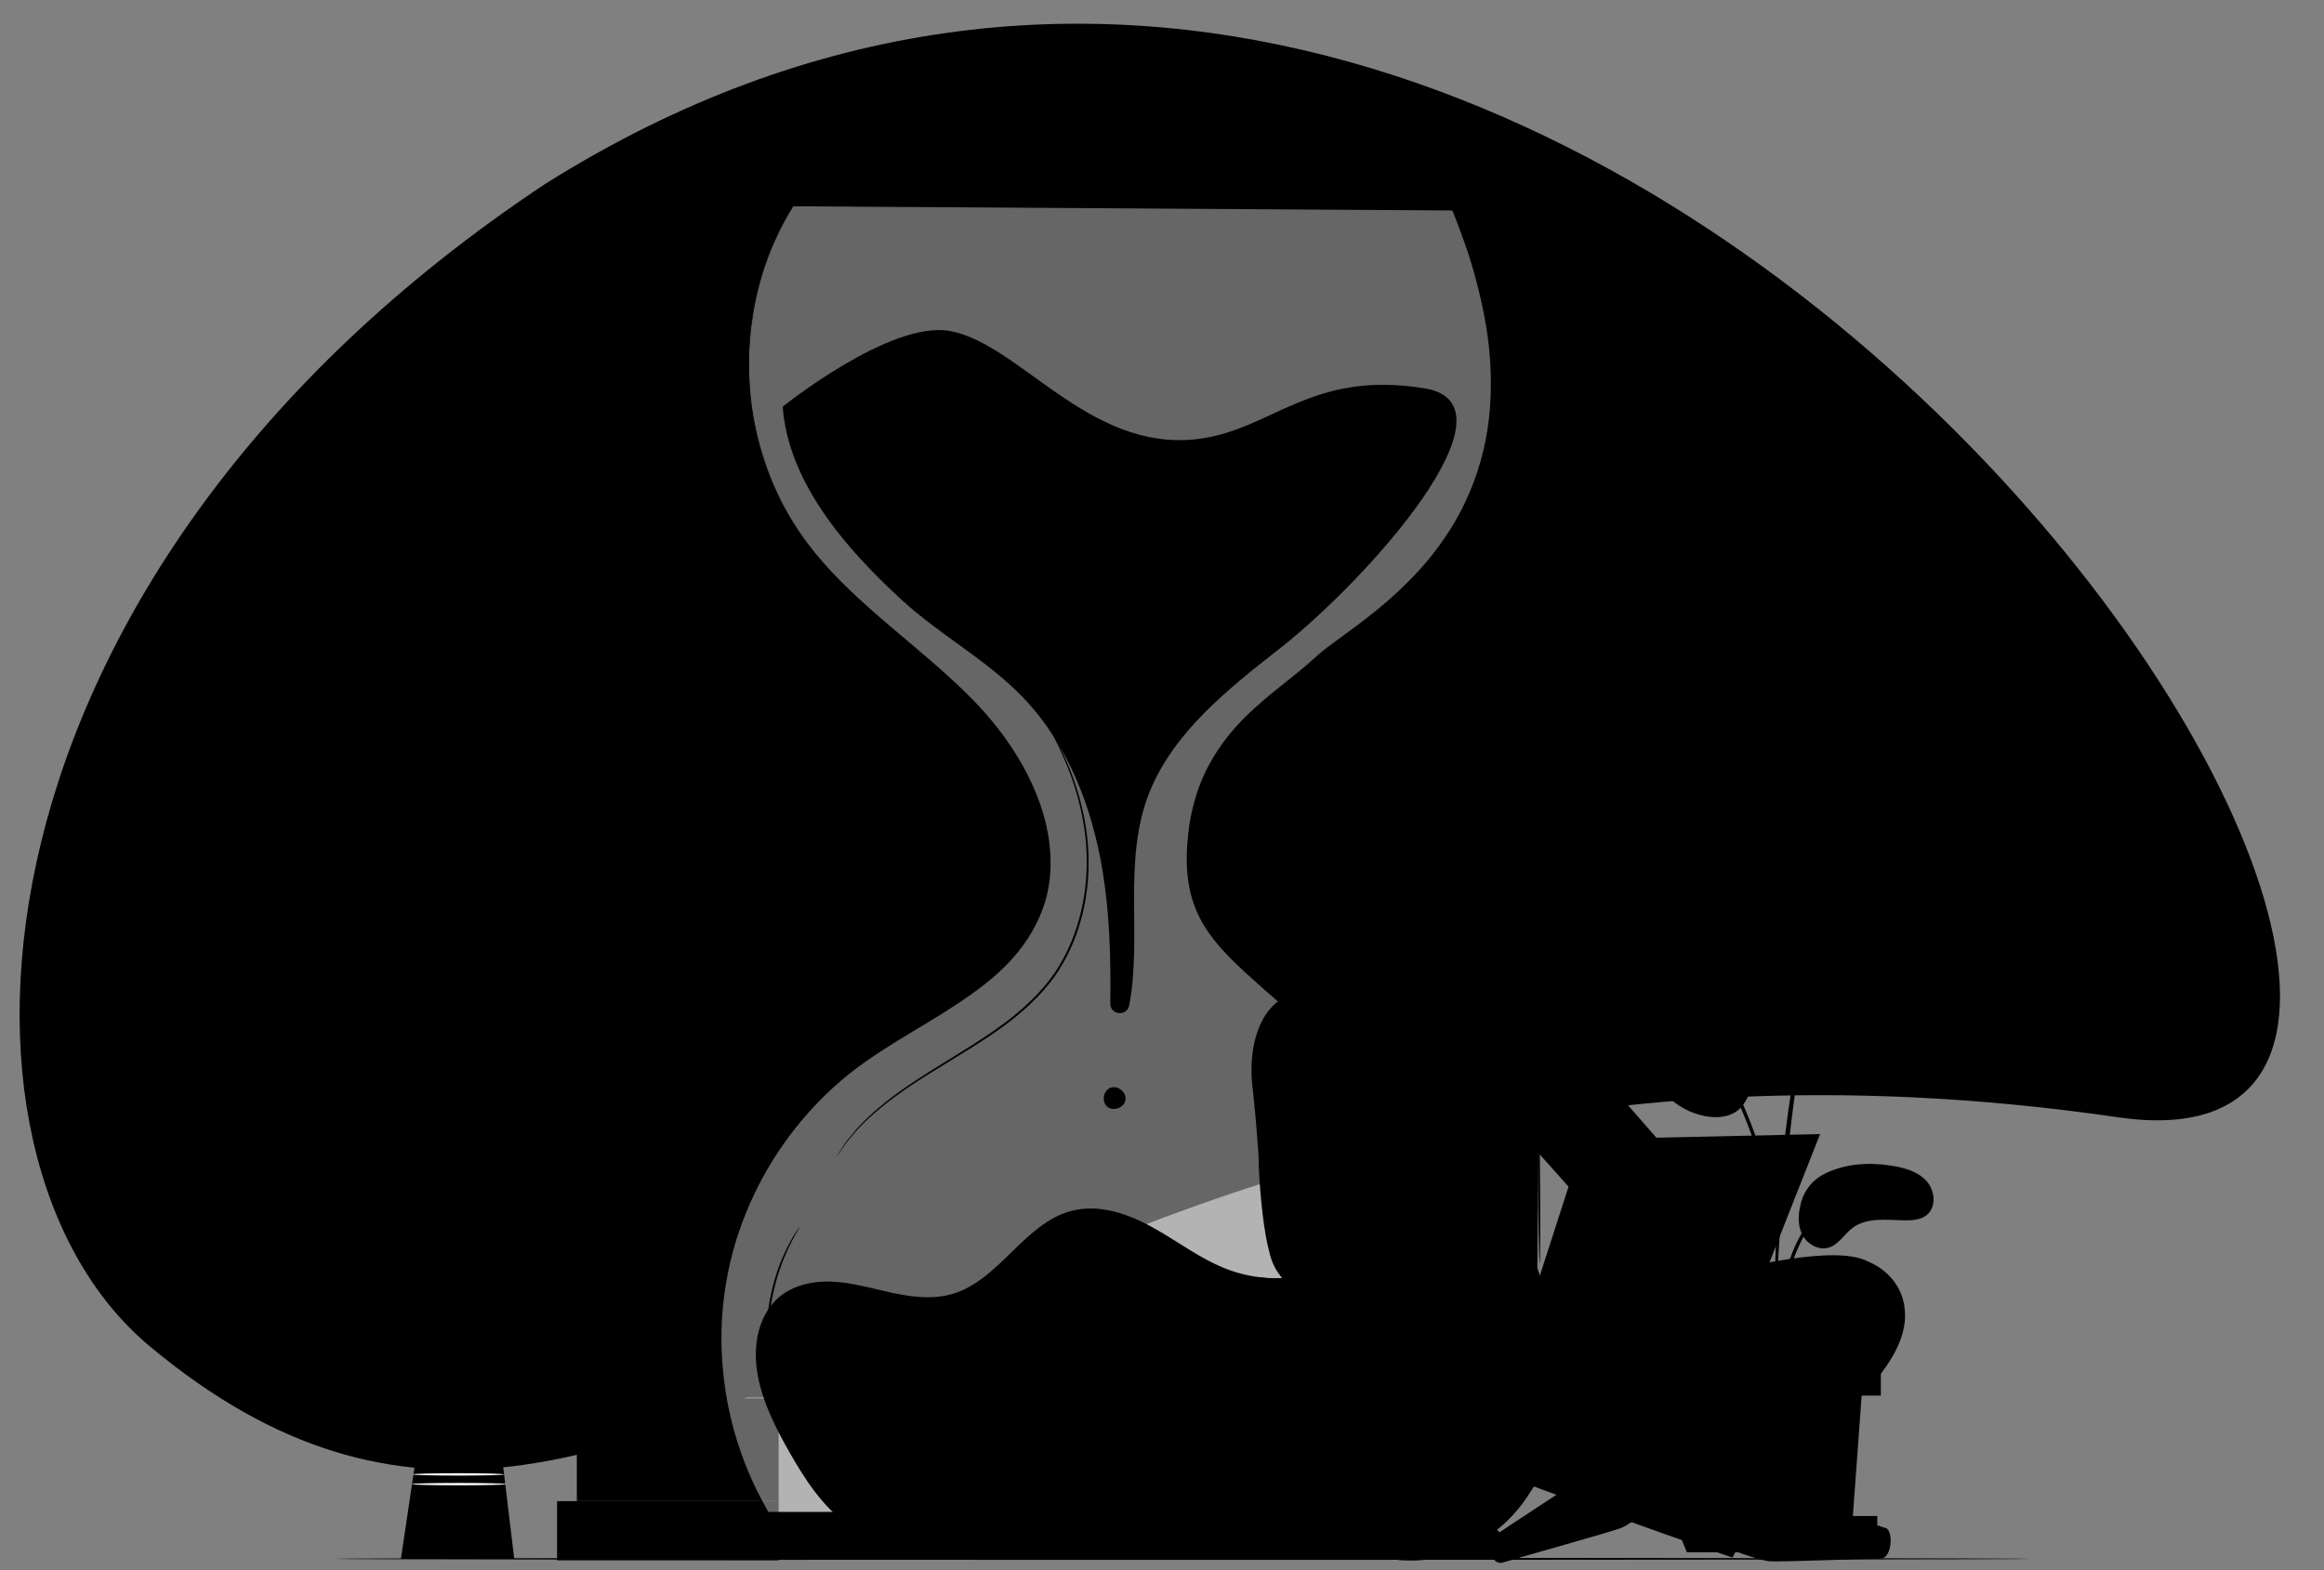 <svg width="296" height="200" viewBox="0 0 296 200" fill="none" xmlns="http://www.w3.org/2000/svg">
<rect x="0" y="0" width="296" height="200" fill="#808080" stroke="none"/>
<path fill-rule="evenodd" clip-rule="evenodd" d="M269.78 142.315C343.381 153.006 206.624 -62.883 69.399 23.452C-5.635 73.312 -9.789 147.402 19.048 171.461C83.819 225.499 125.813 121.401 269.78 142.315Z" fill="#F1F5F8" style="fill:#F1F5F8;fill:color(display-p3 0.944 0.96 0.972);fill-opacity:1;"/>
<g clip-path="url(#clip0_1682_120328)">
<path fill-rule="evenodd" clip-rule="evenodd" d="M71.074 178.006H99.29V174.237H71.074V178.006Z" fill="#D4D5D0" style="fill:#D4D5D0;fill:color(display-p3 0.831 0.835 0.816);fill-opacity:1;"/>
<path fill-rule="evenodd" clip-rule="evenodd" d="M74.916 174.392C75.013 174.392 75.093 175.183 75.093 176.158C75.093 177.133 75.013 177.924 74.916 177.924C74.818 177.924 74.738 177.133 74.738 176.158C74.738 175.183 74.818 174.392 74.916 174.392Z" fill="#FAF8F6" style="fill:#FAF8F6;fill:color(display-p3 0.98 0.973 0.965);fill-opacity:1;"/>
<path fill-rule="evenodd" clip-rule="evenodd" d="M74.304 174.317C74.403 174.317 74.482 175.108 74.482 176.083C74.482 177.059 74.403 177.85 74.304 177.85C74.207 177.85 74.127 177.059 74.127 176.083C74.127 175.108 74.207 174.317 74.304 174.317Z" fill="#FAF8F6" style="fill:#FAF8F6;fill:color(display-p3 0.98 0.973 0.965);fill-opacity:1;"/>
<path fill-rule="evenodd" clip-rule="evenodd" d="M97.105 174.393C97.203 174.393 97.283 175.183 97.283 176.159C97.283 177.134 97.203 177.925 97.105 177.925C97.007 177.925 96.928 177.134 96.928 176.159C96.928 175.183 97.007 174.393 97.105 174.393Z" fill="#FAF8F6" style="fill:#FAF8F6;fill:color(display-p3 0.98 0.973 0.965);fill-opacity:1;"/>
<path fill-rule="evenodd" clip-rule="evenodd" d="M96.494 174.317C96.592 174.317 96.671 175.108 96.671 176.083C96.671 177.059 96.592 177.85 96.494 177.85C96.396 177.85 96.316 177.059 96.316 176.083C96.316 175.108 96.396 174.317 96.494 174.317Z" fill="#FAF8F6" style="fill:#FAF8F6;fill:color(display-p3 0.98 0.973 0.965);fill-opacity:1;"/>
<path fill-rule="evenodd" clip-rule="evenodd" d="M92.806 176.235C92.806 176.333 89.574 176.412 85.589 176.412C81.602 176.412 78.371 176.333 78.371 176.235C78.371 176.137 81.602 176.058 85.589 176.058C89.574 176.058 92.806 176.137 92.806 176.235Z" fill="#FAF8F6" style="fill:#FAF8F6;fill:color(display-p3 0.98 0.973 0.965);fill-opacity:1;"/>
<path fill-rule="evenodd" clip-rule="evenodd" d="M70.953 198.746H99.169V191.208H70.953V198.746Z" fill="#D4D5D0" style="fill:#D4D5D0;fill:color(display-p3 0.831 0.835 0.816);fill-opacity:1;"/>
<path fill-rule="evenodd" clip-rule="evenodd" d="M99.526 196.625C99.528 196.631 99.477 196.66 99.373 196.713C99.27 196.767 99.113 196.839 98.903 196.928C98.484 197.099 97.85 197.342 96.99 197.475C96.144 197.596 95.009 197.63 93.886 197.035C93.335 196.74 92.81 196.293 92.412 195.699C92.021 195.106 91.771 194.332 91.898 193.527C91.965 193.127 92.133 192.731 92.417 192.405C92.693 192.077 93.135 191.836 93.607 191.863C94.079 191.884 94.507 192.156 94.803 192.509C95.102 192.863 95.306 193.316 95.349 193.794C95.461 194.751 95.058 195.742 94.376 196.466C93.705 197.217 92.702 197.675 91.665 197.792C90.621 197.916 89.541 197.75 88.517 197.401C87.492 197.048 86.481 196.473 85.766 195.553C85.416 195.096 85.163 194.528 85.126 193.925C85.073 193.325 85.265 192.679 85.726 192.232C85.956 192.008 86.277 191.859 86.609 191.844C86.942 191.828 87.263 191.937 87.531 192.104C88.076 192.442 88.424 193.02 88.57 193.625C88.835 194.858 88.347 196.142 87.457 196.946C86.565 197.757 85.396 198.118 84.281 198.239C83.157 198.352 82.028 198.268 80.987 197.915C79.951 197.57 79.018 196.888 78.482 195.967C77.936 195.068 77.757 193.929 78.168 192.972C78.361 192.499 78.798 192.078 79.32 191.999C79.828 191.903 80.349 192.044 80.741 192.341C81.537 192.973 81.67 194.056 81.413 194.881C81.152 195.729 80.582 196.379 79.991 196.885C78.784 197.903 77.357 198.344 76.121 198.388C74.873 198.432 73.823 198.088 73.056 197.691C72.282 197.289 71.773 196.832 71.457 196.507C71.302 196.34 71.188 196.209 71.119 196.115C71.049 196.021 71.015 195.972 71.02 195.969C71.056 195.919 71.585 196.791 73.118 197.568C73.879 197.937 74.906 198.252 76.112 198.189C77.307 198.128 78.681 197.684 79.827 196.694C80.391 196.203 80.921 195.577 81.15 194.804C81.381 194.056 81.231 193.09 80.564 192.576C80.237 192.33 79.789 192.215 79.377 192.297C78.958 192.366 78.627 192.684 78.455 193.097C78.099 193.935 78.254 194.973 78.763 195.799C79.261 196.644 80.116 197.269 81.097 197.594C82.078 197.924 83.168 198.004 84.243 197.894C85.311 197.776 86.407 197.428 87.22 196.685C88.022 195.965 88.46 194.784 88.224 193.705C88.096 193.177 87.793 192.683 87.344 192.405C86.904 192.113 86.328 192.122 85.968 192.488C85.604 192.841 85.428 193.386 85.476 193.902C85.507 194.425 85.726 194.925 86.044 195.343C86.691 196.184 87.651 196.743 88.626 197.08C89.612 197.42 90.644 197.579 91.625 197.467C92.606 197.358 93.522 196.944 94.148 196.253C94.784 195.585 95.151 194.68 95.056 193.826C94.988 192.996 94.355 192.189 93.593 192.137C93.217 192.112 92.857 192.297 92.614 192.579C92.366 192.858 92.209 193.213 92.146 193.569C92.023 194.296 92.241 195.014 92.601 195.575C92.968 196.139 93.461 196.573 93.981 196.861C95.034 197.442 96.141 197.437 96.971 197.338C97.818 197.229 98.453 197.01 98.877 196.861C99.302 196.707 99.52 196.612 99.526 196.625Z" fill="#FAF8F6" style="fill:#FAF8F6;fill:color(display-p3 0.98 0.973 0.965);fill-opacity:1;"/>
<path fill-rule="evenodd" clip-rule="evenodd" d="M73.471 191.194H99.167V178.115H73.471V191.194Z" fill="#E4E4DE" style="fill:#E4E4DE;fill:color(display-p3 0.894 0.894 0.871);fill-opacity:1;"/>
<path fill-rule="evenodd" clip-rule="evenodd" d="M77.74 178.563C77.838 178.563 77.917 181.398 77.917 184.893C77.917 188.39 77.838 191.224 77.74 191.224C77.642 191.224 77.562 188.39 77.562 184.893C77.562 181.398 77.642 178.563 77.74 178.563Z" fill="#D4D5D0" style="fill:#D4D5D0;fill:color(display-p3 0.831 0.835 0.816);fill-opacity:1;"/>
<path fill-rule="evenodd" clip-rule="evenodd" d="M79.687 178.401C79.785 178.401 79.865 181.2 79.865 184.651C79.865 188.103 79.785 190.9 79.687 190.9C79.589 190.9 79.51 188.103 79.51 184.651C79.51 181.2 79.589 178.401 79.687 178.401Z" fill="#D4D5D0" style="fill:#D4D5D0;fill:color(display-p3 0.831 0.835 0.816);fill-opacity:1;"/>
<path fill-rule="evenodd" clip-rule="evenodd" d="M96.261 177.98C96.359 177.98 96.439 180.927 96.439 184.561C96.439 188.196 96.359 191.143 96.261 191.143C96.163 191.143 96.084 188.196 96.084 184.561C96.084 180.927 96.163 177.98 96.261 177.98Z" fill="#D4D5D0" style="fill:#D4D5D0;fill:color(display-p3 0.831 0.835 0.816);fill-opacity:1;"/>
<path fill-rule="evenodd" clip-rule="evenodd" d="M93.972 178.16C94.07 178.16 94.15 181.03 94.15 184.571C94.15 188.113 94.07 190.983 93.972 190.983C93.874 190.983 93.795 188.113 93.795 184.571C93.795 181.03 93.874 178.16 93.972 178.16Z" fill="#D4D5D0" style="fill:#D4D5D0;fill:color(display-p3 0.831 0.835 0.816);fill-opacity:1;"/>
<path fill-rule="evenodd" clip-rule="evenodd" d="M232.288 149.563C234.952 148.189 238.088 148.01 241.046 148.499C242.634 148.761 244.29 149.237 245.372 150.43C246.453 151.624 246.658 153.724 245.416 154.749C244.677 155.36 243.647 155.452 242.688 155.441C240.374 155.414 237.805 155.007 235.955 156.4C234.9 157.194 234.198 158.516 232.936 158.906C231.702 159.289 230.309 158.56 229.654 157.447C229 156.332 228.978 154.94 229.283 153.684C229.283 153.684 229.605 150.948 232.288 149.563Z" fill="#E4E4DE" style="fill:#E4E4DE;fill:color(display-p3 0.894 0.894 0.871);fill-opacity:1;"/>
<path fill-rule="evenodd" clip-rule="evenodd" d="M226.182 137.783C227.811 140.109 230.977 139.339 232.445 137.919C233.913 136.499 234.532 134.441 235.097 132.478C236.388 127.994 237.689 123.29 236.729 118.724C236.443 117.359 235.932 115.998 234.972 114.984C234.013 113.972 232.538 113.369 231.19 113.726C229.594 114.147 228.602 115.71 227.885 117.197C225.777 121.569 224.661 126.416 224.645 131.268C224.637 133.535 224.904 135.911 226.182 137.783Z" fill="#E4E4DE" style="fill:#E4E4DE;fill:color(display-p3 0.894 0.894 0.871);fill-opacity:1;"/>
<path fill-rule="evenodd" clip-rule="evenodd" d="M221.71 141.119C223.479 139.02 223.814 135.959 223.027 133.33C222.24 130.7 220.462 128.463 218.413 126.637C216.011 124.496 213.187 122.83 210.152 121.762C208.957 121.342 207.697 121.011 206.436 121.131C205.176 121.252 203.906 121.896 203.318 123.017C202.449 124.676 203.282 126.687 204.184 128.328C205.772 131.22 207.589 133.985 209.61 136.591C211.236 138.688 213.1 140.757 215.578 141.705C218.057 142.652 220.632 142.541 221.946 140.822" fill="#E4E4DE" style="fill:#E4E4DE;fill:color(display-p3 0.894 0.894 0.871);fill-opacity:1;"/>
<path fill-rule="evenodd" clip-rule="evenodd" d="M226.075 172.874C226.105 172.875 226.155 172.498 226.223 171.817C226.297 171.047 226.391 170.081 226.503 168.931C226.638 167.718 226.814 166.273 227.152 164.7C227.488 163.131 228.014 161.43 228.69 159.705C229.39 157.991 230.243 156.433 231.24 155.187C232.23 153.935 233.382 153.029 234.465 152.506C235.543 151.973 236.511 151.757 237.18 151.661C237.854 151.592 238.232 151.538 238.232 151.508C238.232 151.478 237.854 151.473 237.161 151.492C236.475 151.538 235.467 151.711 234.33 152.229C233.189 152.734 231.967 153.654 230.928 154.932C229.881 156.205 228.997 157.797 228.285 159.542C227.598 161.297 227.08 163.015 226.758 164.618C226.438 166.219 226.291 167.68 226.195 168.903C226.104 170.128 226.069 171.12 226.053 171.806C226.037 172.492 226.045 172.871 226.075 172.874Z" fill="#D4D5D0" style="fill:#D4D5D0;fill:color(display-p3 0.831 0.835 0.816);fill-opacity:1;"/>
<path fill-rule="evenodd" clip-rule="evenodd" d="M226.273 170.656C226.288 170.655 226.298 170.486 226.302 170.165C226.301 169.796 226.299 169.333 226.298 168.762C226.294 167.545 226.295 165.784 226.361 163.609C226.468 159.258 226.843 154.576 227.566 147.974C228.251 141.768 229.171 134.545 230.141 129.847C230.35 128.78 230.559 127.818 230.756 126.977C230.944 126.133 231.106 125.405 231.26 124.817C231.394 124.263 231.502 123.812 231.588 123.454C231.658 123.141 231.688 122.974 231.674 122.97C231.659 122.966 231.601 123.124 231.503 123.43C231.397 123.783 231.261 124.228 231.096 124.774C230.916 125.357 230.731 126.08 230.519 126.919C230.299 127.758 230.068 128.717 229.84 129.784C228.879 134.039 227.863 139.987 227.132 146.603C226.408 153.218 226.081 159.241 226.052 163.603C226.026 165.784 226.072 167.549 226.128 168.767C226.163 169.336 226.191 169.8 226.214 170.169C226.238 170.489 226.258 170.657 226.273 170.656Z" fill="#D4D5D0" style="fill:#D4D5D0;fill:color(display-p3 0.831 0.835 0.816);fill-opacity:1;"/>
<path fill-rule="evenodd" clip-rule="evenodd" d="M226.301 159.037C226.331 159.036 226.326 158.515 226.291 157.572C226.237 156.63 226.108 155.269 225.842 153.602C225.561 151.939 225.168 149.964 224.551 147.818C224.284 146.837 223.655 144.486 222.133 140.974C220.126 136.215 217.401 132.325 215.031 129.914C214.474 129.275 213.855 128.814 213.36 128.362C213.103 128.145 212.877 127.928 212.646 127.757C212.413 127.598 212.197 127.448 211.998 127.31C211.217 126.777 210.78 126.496 210.764 126.521C210.694 126.616 212.512 127.686 214.807 130.128C217.093 132.565 219.743 136.428 221.732 141.147C222.842 143.707 223.616 145.99 224.165 147.928C224.799 150.054 225.22 152.008 225.538 153.655C225.841 155.305 226.016 156.653 226.122 157.585C226.209 158.52 226.271 159.038 226.301 159.037Z" fill="#D4D5D0" style="fill:#D4D5D0;fill:color(display-p3 0.831 0.835 0.816);fill-opacity:1;"/>
<path fill-rule="evenodd" clip-rule="evenodd" d="M214.297 177.765L215.461 193.711H235.948L237.112 177.765H214.297Z" fill="#E4E4DE" style="fill:#E4E4DE;fill:color(display-p3 0.894 0.894 0.871);fill-opacity:1;"/>
<path fill-rule="evenodd" clip-rule="evenodd" d="M212.316 177.763H239.555V171.478H212.316V177.763Z" fill="#E4E4DE" style="fill:#E4E4DE;fill:color(display-p3 0.894 0.894 0.871);fill-opacity:1;"/>
<path fill-rule="evenodd" clip-rule="evenodd" d="M212.316 193.101V194.843H239.105V193.101H212.316Z" fill="#D4D5D0" style="fill:#D4D5D0;fill:color(display-p3 0.831 0.835 0.816);fill-opacity:1;"/>
<path fill-rule="evenodd" clip-rule="evenodd" d="M214.85 197.717L213.596 194.65H238.128L236.664 197.717H214.85Z" fill="#D4D5D0" style="fill:#D4D5D0;fill:color(display-p3 0.831 0.835 0.816);fill-opacity:1;"/>
<path fill-rule="evenodd" clip-rule="evenodd" d="M236.732 182.976C236.737 182.98 236.704 183.03 236.636 183.123C236.555 183.231 236.454 183.365 236.331 183.529C236.039 183.902 235.64 184.413 235.137 185.056L235.084 185.124L235.033 185.053C234.282 184.015 233.28 182.63 232.1 180.998H232.269C231.397 182.233 230.426 183.608 229.382 185.085L229.292 185.214L229.19 185.093C228.125 183.825 226.968 182.449 225.767 181.02L225.964 181.017C225.905 181.092 225.84 181.173 225.776 181.254C224.714 182.585 223.687 183.873 222.715 185.092L222.613 185.22L222.519 185.086C221.479 183.616 220.508 182.242 219.63 181L219.799 181.008C218.375 182.63 217.168 184.005 216.242 185.06L216.179 185.132L216.13 185.052C215.661 184.263 215.287 183.636 215.017 183.18C214.9 182.977 214.806 182.813 214.731 182.682C214.668 182.569 214.638 182.508 214.643 182.504C214.649 182.501 214.689 182.555 214.762 182.662C214.846 182.789 214.95 182.946 215.079 183.142C215.364 183.589 215.756 184.205 216.248 184.979L216.137 184.97C217.048 183.902 218.236 182.509 219.637 180.868L219.725 180.764L219.805 180.876C220.691 182.112 221.67 183.48 222.719 184.944L222.523 184.938C223.492 183.719 224.517 182.428 225.577 181.095C225.641 181.014 225.705 180.933 225.765 180.859L225.863 180.736L225.962 180.856C227.161 182.288 228.314 183.667 229.377 184.937L229.185 184.945C230.238 183.475 231.219 182.107 232.1 180.878L232.186 180.758L232.269 180.878C233.424 182.527 234.405 183.929 235.139 184.977L235.035 184.974C235.558 184.347 235.974 183.848 236.276 183.486C236.411 183.33 236.521 183.203 236.609 183.101C236.686 183.015 236.728 182.972 236.732 182.976Z" fill="#F1F0EC" style="fill:#F1F0EC;fill:color(display-p3 0.945 0.941 0.925);fill-opacity:1;"/>
<path fill-rule="evenodd" clip-rule="evenodd" d="M237.397 177.66C237.397 177.73 232.264 177.787 225.934 177.787C219.601 177.787 214.469 177.73 214.469 177.66C214.469 177.589 219.601 177.532 225.934 177.532C232.264 177.532 237.397 177.589 237.397 177.66Z" fill="#F1F0EC" style="fill:#F1F0EC;fill:color(display-p3 0.945 0.941 0.925);fill-opacity:1;"/>
<path fill-rule="evenodd" clip-rule="evenodd" d="M258.716 198.556C258.716 198.628 210.311 198.686 150.613 198.686C90.895 198.686 42.5 198.628 42.5 198.556C42.5 198.483 90.895 198.425 150.613 198.425C210.311 198.425 258.716 198.483 258.716 198.556Z" fill="#132529" style="fill:#132529;fill:color(display-p3 0.074 0.145 0.161);fill-opacity:1;"/>
<path fill-rule="evenodd" clip-rule="evenodd" d="M101.038 26.269C92.996 38.919 93.523 56.458 102.31 68.602C108.168 76.698 116.954 82.125 123.932 89.279C130.909 96.433 136.209 106.975 132.526 116.265C128.777 125.722 117.798 129.569 109.576 135.559C100.62 142.084 94.329 152.163 92.402 163.075C90.475 173.987 92.933 185.611 99.113 194.808H184.52C184.52 194.808 199.523 166.216 180.234 144.425C160.944 122.635 150.585 122.279 151.299 107.99C152.013 93.701 162.015 89.057 167.731 83.699C173.447 78.341 201.309 65.838 184.877 26.269H101.038Z" fill="white" fill-opacity="0.4" style="fill:white;fill-opacity:0.4;"/>
<path fill-rule="evenodd" clip-rule="evenodd" d="M101.04 26.27C101.04 26.27 101.536 26.262 102.511 26.258C103.488 26.255 104.938 26.251 106.84 26.246C110.652 26.241 116.27 26.233 123.506 26.222C137.994 26.212 158.959 26.197 184.879 26.178H184.942L184.964 26.234C186.131 29.198 187.311 32.249 188.147 35.483C189.007 38.702 189.712 42.056 189.961 45.532C190.224 49.001 190.111 52.584 189.42 56.141C188.707 59.688 187.436 63.202 185.559 66.453C184.626 68.082 183.528 69.629 182.342 71.121C181.143 72.605 179.814 73.999 178.408 75.33C177 76.66 175.5 77.912 173.942 79.111C172.388 80.313 170.766 81.449 169.182 82.649C168.388 83.248 167.664 83.919 166.908 84.591C166.148 85.251 165.366 85.887 164.577 86.517C162.998 87.779 161.404 89.042 159.9 90.424C156.862 93.141 154.296 96.535 152.885 100.485C152.2 102.455 151.709 104.52 151.55 106.634C151.507 107.163 151.436 107.689 151.416 108.22C151.406 108.751 151.376 109.282 151.401 109.815C151.408 110.879 151.528 111.943 151.721 112.992C152.122 115.09 153.003 117.1 154.285 118.842C155.547 120.601 157.104 122.15 158.715 123.638C161.958 126.603 165.396 129.433 168.692 132.489C172.002 135.527 175.217 138.735 178.313 142.106C179.849 143.798 181.412 145.5 182.755 147.388C184.144 149.24 185.31 151.264 186.336 153.358C188.356 157.566 189.604 162.182 190.014 166.902C190.453 171.622 190.117 176.433 189.181 181.139C188.719 183.495 188.104 185.829 187.349 188.124C186.594 190.42 185.722 192.683 184.638 194.87L184.603 194.94H182.323C153.168 194.938 125.037 194.936 99.115 194.934H99.047L99.011 194.879C94.941 188.77 92.525 181.752 91.859 174.719C91.151 167.685 92.233 160.63 94.814 154.369C97.36 148.086 101.32 142.575 106.104 138.243C108.489 136.06 111.147 134.274 113.811 132.622C116.478 130.966 119.167 129.435 121.709 127.759C124.241 126.081 126.68 124.292 128.661 122.105C130.649 119.936 132.168 117.387 132.963 114.647C133.762 111.906 133.769 109.03 133.302 106.324C132.829 103.607 131.872 101.038 130.663 98.671C129.449 96.302 127.978 94.127 126.364 92.141C124.753 90.15 122.964 88.382 121.162 86.713C117.546 83.385 113.846 80.475 110.516 77.483C108.848 75.991 107.267 74.484 105.812 72.936C104.369 71.38 103.048 69.784 101.914 68.13C99.626 64.831 98.058 61.356 97.027 58.001C95.995 54.643 95.482 51.396 95.364 48.408C95.294 47.663 95.322 46.931 95.323 46.217C95.332 45.503 95.311 44.805 95.384 44.127C95.437 43.45 95.488 42.788 95.537 42.145C95.614 41.505 95.72 40.884 95.806 40.28C96.559 35.441 98.018 31.906 99.156 29.644C99.429 29.069 99.669 28.563 99.929 28.154C100.173 27.738 100.377 27.39 100.542 27.109C100.871 26.55 101.04 26.27 101.04 26.27C101.005 26.332 100.866 26.578 100.556 27.125C100.394 27.407 100.194 27.756 99.955 28.172C99.701 28.58 99.464 29.086 99.195 29.663C98.071 31.929 96.627 35.463 95.89 40.293C95.805 40.896 95.701 41.515 95.626 42.154C95.578 42.797 95.529 43.456 95.478 44.133C95.406 44.809 95.429 45.505 95.421 46.217C95.421 46.929 95.395 47.66 95.467 48.403C95.591 51.383 96.109 54.62 97.144 57.966C98.177 61.308 99.745 64.768 102.029 68.05C103.16 69.696 104.479 71.284 105.921 72.835C107.373 74.377 108.953 75.878 110.62 77.367C113.95 80.35 117.653 83.257 121.279 86.587C123.085 88.256 124.884 90.028 126.503 92.028C128.126 94.02 129.607 96.204 130.829 98.586C132.048 100.965 133.013 103.55 133.494 106.291C133.967 109.02 133.962 111.927 133.156 114.703C132.353 117.475 130.818 120.055 128.814 122.244C126.817 124.454 124.365 126.252 121.827 127.938C119.277 129.62 116.587 131.153 113.927 132.808C111.267 134.46 108.624 136.237 106.253 138.41C101.497 142.721 97.561 148.206 95.031 154.458C92.467 160.687 91.393 167.7 92.1 174.696C92.765 181.69 95.171 188.668 99.218 194.74L99.115 194.685C125.037 194.683 153.168 194.681 182.323 194.679H184.522L184.406 194.749C185.478 192.589 186.351 190.326 187.101 188.043C187.853 185.757 188.465 183.434 188.926 181.089C189.857 176.403 190.192 171.617 189.755 166.926C189.349 162.233 188.109 157.649 186.103 153.469C185.085 151.39 183.928 149.379 182.547 147.539C181.214 145.665 179.661 143.972 178.125 142.279C175.034 138.913 171.825 135.71 168.521 132.675C165.231 129.622 161.798 126.796 158.546 123.821C156.93 122.326 155.363 120.768 154.084 118.987C152.786 117.221 151.887 115.169 151.481 113.039C151.284 111.973 151.164 110.895 151.157 109.82C151.132 109.281 151.162 108.746 151.174 108.21C151.194 107.674 151.264 107.143 151.308 106.611C151.47 104.48 151.967 102.394 152.659 100.402C154.086 96.411 156.685 92.981 159.74 90.251C161.254 88.862 162.854 87.597 164.432 86.337C165.221 85.707 166.001 85.072 166.756 84.417C167.499 83.757 168.243 83.069 169.042 82.467C170.634 81.262 172.253 80.13 173.804 78.931C175.358 77.737 176.853 76.49 178.256 75.167C179.656 73.843 180.978 72.457 182.172 70.983C183.352 69.499 184.444 67.963 185.372 66.345C187.239 63.116 188.503 59.627 189.215 56.101C189.904 52.565 190.019 49.002 189.761 45.547C189.515 42.087 188.815 38.744 187.96 35.533C187.13 32.309 185.956 29.264 184.794 26.305L184.879 26.362C158.975 26.344 138.022 26.328 123.543 26.317C116.301 26.307 110.678 26.299 106.864 26.294C104.957 26.288 103.503 26.285 102.523 26.282C101.545 26.278 101.04 26.27 101.04 26.27Z" fill="#132529" style="fill:#132529;fill:color(display-p3 0.074 0.145 0.161);fill-opacity:1;"/>
<path fill-rule="evenodd" clip-rule="evenodd" d="M181.471 49.469C194.05 51.537 174.216 73.816 162.99 82.607C156.489 87.698 149.508 93.218 146.421 100.876C142.918 109.564 145.514 119.329 143.817 128.069C143.535 129.519 141.39 129.291 141.412 127.813C141.496 122.076 141.342 116.343 140.392 110.695C139.044 102.685 135.964 94.761 130.35 88.891C125.767 84.099 119.759 80.915 114.87 76.435C107.734 69.895 100.403 61.459 99.688 51.806C99.688 51.806 113.391 40.769 120.997 42.162C129.885 43.79 138.636 57.506 152.409 55.935C162.026 54.838 166.879 47.071 181.471 49.469Z" fill="#40A9FF" style="fill:#40A9FF;fill:color(display-p3 0.251 0.663 1);fill-opacity:1;"/>
<path fill-rule="evenodd" clip-rule="evenodd" d="M182.586 168.719C182.268 165.574 181.43 162.014 178.638 160.53C176.946 159.631 174.887 159.73 173.035 160.217C171.183 160.705 169.442 161.547 167.606 162.092C163.994 163.165 160.035 163.04 156.498 161.74C153.085 160.487 150.155 158.22 146.986 156.438C143.817 154.657 140.108 153.329 136.579 154.207C130.495 155.721 127.329 163.046 121.314 164.814C118.641 165.6 115.77 165.159 113.052 164.543C110.334 163.927 107.606 163.137 104.821 163.241C102.639 163.323 100.369 164.077 98.84 165.572L98.856 165.552L98.812 165.599C98.56 165.848 98.329 166.118 98.122 166.408C96.256 168.895 95.958 172.239 96.532 175.276C97.175 178.677 98.763 181.82 100.468 184.831C102.476 188.379 104.757 191.91 108.077 194.276C110.828 196.236 114.056 195.97 117.398 195.705C119.031 195.575 120.691 195.445 122.337 195.575C134.03 196.498 146.611 197.127 158.305 196.221C164.482 195.743 170.272 196.412 175.174 192.622C178.624 189.956 180.866 185.937 181.948 181.714C183.029 177.491 183.024 173.056 182.586 168.719Z" fill="#40A9FF" style="fill:#40A9FF;fill:color(display-p3 0.251 0.663 1);fill-opacity:1;"/>
<path fill-rule="evenodd" clip-rule="evenodd" d="M160.522 162.693C160.52 162.693 160.519 162.692 160.518 162.692C160.519 162.693 160.52 162.693 160.522 162.693Z" fill="#AEB0AC" style="fill:#AEB0AC;fill:color(display-p3 0.682 0.69 0.674);fill-opacity:1;"/>
<path fill-rule="evenodd" clip-rule="evenodd" d="M166.972 194.415C165.823 194.415 164.667 193.82 163.731 193.097C161.045 191.025 159.324 187.819 158.824 184.463C158.323 181.108 158.998 177.627 160.481 174.575C161.284 172.922 162.352 171.176 162.024 169.39C162.076 169.359 162.127 169.329 162.177 169.3C162.69 168.991 163.096 168.747 163.393 168.569C163.519 168.49 163.621 168.426 163.705 168.373C163.774 168.328 163.81 168.303 163.807 168.299C163.807 168.299 163.806 168.299 163.805 168.299C163.797 168.299 163.758 168.316 163.691 168.35C163.604 168.397 163.497 168.454 163.365 168.524C163.063 168.691 162.65 168.921 162.127 169.211C162.086 169.234 162.044 169.258 162.002 169.281C161.997 169.26 161.993 169.238 161.988 169.217C161.712 168.042 160.851 167.109 160.215 166.083C159.578 165.056 159.859 163.703 160.52 162.692C160.521 162.692 160.523 162.692 160.525 162.692C161.159 162.813 161.8 162.851 162.444 162.851C162.744 162.851 163.044 162.843 163.344 162.83C164.098 163.911 165.044 164.826 166.18 165.498L166.773 176.536L169.798 176.012C169.647 179.64 169.798 183.28 170.25 186.884C170.427 188.285 170.647 189.713 170.379 191.1C170.112 192.486 169.241 193.854 167.893 194.277C167.589 194.372 167.281 194.415 166.972 194.415Z" fill="#2A8FE2" style="fill:#2A8FE2;fill:color(display-p3 0.165 0.561 0.886);fill-opacity:1;"/>
<path fill-rule="evenodd" clip-rule="evenodd" d="M92.845 198.687C92.845 198.687 92.611 194.766 97.723 192.584H187.556C187.556 192.584 192.241 194.955 192.816 198.605L92.845 198.687Z" fill="#0E253A" style="fill:#0E253A;fill:color(display-p3 0.056 0.145 0.228);fill-opacity:1;"/>
<path fill-rule="evenodd" clip-rule="evenodd" d="M185.654 26.748C185.607 26.77 185.56 26.792 185.511 26.814L101.042 26.27C101.042 26.27 100.742 26.078 100.293 25.727C97.886 23.844 99.237 19.978 102.292 20.003L184.276 20.665C187.66 20.692 188.714 25.302 185.654 26.748Z" fill="#0E253A" style="fill:#0E253A;fill:color(display-p3 0.056 0.145 0.228);fill-opacity:1;"/>
<path fill-rule="evenodd" clip-rule="evenodd" d="M142.826 75.554C140.688 75.554 138.552 75.191 136.611 74.528C134.359 73.747 132.439 72.646 130.759 71.541C129.076 70.424 127.624 69.322 126.256 68.267C124.893 67.21 123.652 66.191 122.541 65.233C118.105 61.388 115.771 58.561 116.221 58.015C116.279 57.945 116.377 57.911 116.515 57.911C117.489 57.911 120.432 59.618 124.721 62.254C125.945 63.005 127.283 63.827 128.72 64.709C130.154 65.583 131.698 66.547 133.272 67.44C134.85 68.332 136.498 69.143 138.206 69.67C139.635 70.097 141.145 70.335 142.735 70.335C143.034 70.335 143.334 70.327 143.638 70.31C147.485 70.114 151.218 68.758 154.453 67.197C157.705 65.605 160.613 63.805 163.148 62.385C165.681 60.95 167.848 59.889 169.425 59.325C170.421 58.968 171.174 58.795 171.634 58.795C171.903 58.795 172.073 58.854 172.133 58.969C172.303 59.295 171.669 59.999 170.458 61.074C169.243 62.15 167.47 63.626 165.216 65.444C162.949 67.246 160.203 69.419 156.705 71.446C154.953 72.459 153.003 73.377 150.87 74.124C149.797 74.484 148.686 74.819 147.516 75.052C146.354 75.301 145.141 75.466 143.894 75.523C143.538 75.544 143.182 75.554 142.826 75.554Z" fill="#2A8FE2" style="fill:#2A8FE2;fill:color(display-p3 0.165 0.561 0.885);fill-opacity:1;"/>
<path fill-rule="evenodd" clip-rule="evenodd" d="M141.473 138.539C142.401 138.213 143.509 139.145 143.345 140.115C143.182 141.084 141.829 141.602 141.06 140.99C140.292 140.377 140.494 138.943 141.402 138.567" fill="#1890FF" style="fill:#1890FF;fill:color(display-p3 0.094 0.565 1);fill-opacity:1;"/>
<path fill-rule="evenodd" clip-rule="evenodd" d="M106.504 147.399C106.501 147.397 106.532 147.341 106.599 147.234C106.673 147.117 106.771 146.961 106.897 146.763C107.033 146.552 107.197 146.298 107.389 146C107.488 145.85 107.593 145.688 107.706 145.515C107.829 145.349 107.973 145.183 108.119 145.001C108.415 144.639 108.744 144.237 109.102 143.799C109.488 143.384 109.931 142.954 110.394 142.48C111.346 141.559 112.496 140.577 113.834 139.585C116.494 137.569 119.926 135.565 123.646 133.227C125.492 132.038 127.436 130.786 129.273 129.263C131.113 127.751 132.886 126.007 134.322 123.928C137.153 119.718 138.304 114.841 138.404 110.481C138.519 106.089 137.584 102.177 136.483 99.058C135.369 95.928 134.091 93.546 133.163 91.94C132.699 91.134 132.318 90.521 132.056 90.107C131.931 89.908 131.834 89.753 131.76 89.635C131.695 89.528 131.663 89.471 131.667 89.469C131.671 89.466 131.71 89.517 131.783 89.62C131.861 89.734 131.966 89.886 132.1 90.079C132.376 90.483 132.772 91.089 133.25 91.888C134.208 93.482 135.515 95.859 136.657 98.996C137.785 102.122 138.746 106.056 138.644 110.487C138.626 111.591 138.537 112.722 138.368 113.867C138.209 115.013 137.967 116.172 137.634 117.328C136.99 119.646 135.955 121.948 134.538 124.074C133.083 126.182 131.289 127.941 129.434 129.461C127.581 130.993 125.628 132.245 123.775 133.43C120.041 135.761 116.608 137.743 113.944 139.733C112.604 140.713 111.451 141.68 110.495 142.585C110.03 143.052 109.584 143.475 109.195 143.883C108.831 144.314 108.499 144.708 108.199 145.064C108.05 145.242 107.904 145.406 107.778 145.568C107.662 145.737 107.553 145.897 107.453 146.045C107.253 146.337 107.082 146.585 106.941 146.791C106.807 146.983 106.701 147.134 106.621 147.248C106.548 147.35 106.509 147.401 106.504 147.399Z" fill="#132529" style="fill:#132529;fill:color(display-p3 0.074 0.145 0.161);fill-opacity:1;"/>
<path fill-rule="evenodd" clip-rule="evenodd" d="M101.846 156.255C101.853 156.26 101.815 156.34 101.736 156.488C101.64 156.66 101.522 156.87 101.379 157.125C101.218 157.398 101.026 157.735 100.833 158.142C100.635 158.546 100.386 158.994 100.174 159.52C100.062 159.78 99.944 160.052 99.822 160.335C99.701 160.619 99.602 160.925 99.485 161.236C99.24 161.855 99.05 162.54 98.833 163.255C98.447 164.699 98.125 166.314 97.958 168.032C97.809 169.751 97.832 171.398 97.949 172.888C98.032 173.632 98.094 174.34 98.222 174.993C98.281 175.32 98.323 175.639 98.39 175.94C98.459 176.241 98.525 176.529 98.589 176.806C98.7 177.361 98.865 177.847 98.985 178.28C99.101 178.716 99.228 179.082 99.337 179.379C99.432 179.656 99.509 179.885 99.572 180.071C99.623 180.231 99.646 180.316 99.638 180.32C99.629 180.323 99.59 180.244 99.523 180.091C99.448 179.909 99.354 179.686 99.242 179.414C99.118 179.121 98.977 178.758 98.846 178.324C98.711 177.892 98.534 177.407 98.41 176.851C98.341 176.573 98.268 176.284 98.193 175.983C98.12 175.68 98.073 175.359 98.009 175.03C97.871 174.373 97.8 173.659 97.71 172.91C97.578 171.408 97.548 169.744 97.698 168.008C97.867 166.274 98.199 164.643 98.602 163.191C98.827 162.47 99.026 161.781 99.282 161.161C99.404 160.849 99.509 160.541 99.636 160.258C99.764 159.976 99.888 159.704 100.006 159.443C100.23 158.919 100.493 158.473 100.704 158.074C100.911 157.671 101.116 157.34 101.291 157.074C101.452 156.827 101.584 156.625 101.691 156.46C101.785 156.321 101.838 156.25 101.846 156.255Z" fill="#132529" style="fill:#132529;fill:color(display-p3 0.074 0.145 0.161);fill-opacity:1;"/>
<path fill-rule="evenodd" clip-rule="evenodd" d="M163.803 168.299C163.805 168.303 163.77 168.328 163.701 168.373C163.617 168.426 163.515 168.49 163.388 168.569C163.092 168.747 162.686 168.991 162.173 169.3C161.906 169.458 161.611 169.632 161.29 169.822C160.962 170.003 160.592 170.175 160.202 170.373C159.413 170.753 158.538 171.237 157.505 171.628C156.995 171.837 156.46 172.056 155.904 172.284C155.345 172.508 154.742 172.681 154.13 172.893C152.91 173.339 151.56 173.656 150.148 174.025C147.302 174.658 144.118 175.122 140.75 175.23C137.38 175.298 134.176 175.001 131.3 174.517C129.871 174.223 128.506 173.976 127.264 173.595C126.641 173.415 126.03 173.274 125.46 173.079C124.893 172.88 124.348 172.689 123.827 172.507C122.775 172.171 121.876 171.733 121.069 171.395C120.669 171.218 120.291 171.065 119.953 170.901C119.623 170.729 119.319 170.57 119.045 170.426C118.516 170.145 118.098 169.922 117.792 169.76C117.663 169.687 117.556 169.628 117.47 169.581C117.399 169.54 117.363 169.516 117.365 169.512C117.367 169.508 117.407 169.524 117.483 169.558C117.573 169.599 117.683 169.65 117.818 169.713C118.128 169.864 118.553 170.072 119.09 170.335C119.368 170.472 119.673 170.624 120.007 170.789C120.346 170.945 120.726 171.091 121.127 171.261C121.937 171.586 122.838 172.01 123.889 172.333C124.409 172.51 124.954 172.694 125.521 172.887C126.089 173.075 126.699 173.212 127.32 173.386C128.559 173.756 129.918 173.993 131.341 174.28C134.204 174.748 137.392 175.037 140.743 174.969C144.092 174.862 147.26 174.407 150.094 173.79C151.5 173.43 152.846 173.122 154.062 172.687C154.674 172.481 155.276 172.314 155.833 172.096C156.39 171.874 156.924 171.661 157.435 171.457C158.467 171.08 159.345 170.609 160.136 170.242C160.528 170.051 160.901 169.887 161.231 169.713C161.555 169.53 161.853 169.363 162.122 169.211C162.646 168.921 163.059 168.691 163.361 168.524C163.493 168.454 163.599 168.397 163.687 168.351C163.761 168.313 163.8 168.295 163.803 168.299Z" fill="#132529" style="fill:#132529;fill:color(display-p3 0.074 0.145 0.161);fill-opacity:1;"/>
<path fill-rule="evenodd" clip-rule="evenodd" d="M169.033 62.237C169.035 62.24 168.999 62.274 168.926 62.336C168.841 62.407 168.733 62.495 168.597 62.607C168.29 62.852 167.862 63.194 167.317 63.628C166.203 64.509 164.591 65.788 162.554 67.311C160.513 68.825 158.04 70.589 155.1 72.239C153.615 73.031 152.034 73.842 150.298 74.448C148.567 75.059 146.706 75.526 144.757 75.681C140.841 75.945 137.129 74.953 134.11 73.466C132.6 72.709 131.237 71.861 129.998 71.02C128.774 70.157 127.657 69.321 126.668 68.521C124.684 66.928 123.13 65.581 122.049 64.657C121.523 64.202 121.109 63.844 120.811 63.587C120.681 63.471 120.576 63.377 120.493 63.304C120.423 63.239 120.388 63.204 120.391 63.2C120.394 63.197 120.434 63.225 120.511 63.283C120.597 63.352 120.708 63.438 120.845 63.547C121.15 63.795 121.575 64.141 122.115 64.579C123.215 65.479 124.788 66.805 126.783 68.376C127.776 69.166 128.897 69.99 130.12 70.842C131.359 71.67 132.716 72.506 134.215 73.25C137.212 74.711 140.878 75.681 144.737 75.42C146.658 75.268 148.497 74.809 150.212 74.207C151.932 73.61 153.505 72.811 154.984 72.028C157.914 70.399 160.392 68.655 162.444 67.162C164.493 65.66 166.122 64.404 167.255 63.548C167.813 63.13 168.251 62.801 168.565 62.565C168.707 62.462 168.82 62.38 168.91 62.315C168.988 62.26 169.029 62.233 169.033 62.237Z" fill="#132529" style="fill:#132529;fill:color(display-p3 0.074 0.145 0.161);fill-opacity:1;"/>
<path fill-rule="evenodd" clip-rule="evenodd" d="M139.771 174.979C136.777 174.979 133.929 174.703 131.346 174.28C129.923 173.994 128.563 173.757 127.325 173.386C126.704 173.212 126.094 173.076 125.525 172.887C125.003 172.71 124.499 172.539 124.017 172.375C125.25 171.499 126.725 171.2 128.259 171.2C129.662 171.2 131.116 171.45 132.483 171.737C134.939 172.253 137.412 173.04 139.893 173.04C140.378 173.04 140.863 173.01 141.348 172.942C143.587 172.629 145.642 171.527 147.852 171.048C148.423 170.925 149.027 170.856 149.628 170.856C151.318 170.856 152.992 171.394 153.913 172.742C152.737 173.149 151.445 173.445 150.099 173.79C147.264 174.407 144.097 174.862 140.748 174.969C140.421 174.976 140.095 174.979 139.771 174.979ZM123.933 172.543C123.901 172.531 123.869 172.52 123.836 172.509C123.868 172.52 123.901 172.531 123.933 172.543Z" fill="#2A8FE2" style="fill:#2A8FE2;fill:color(display-p3 0.165 0.561 0.886);fill-opacity:1;"/>
<path fill-rule="evenodd" clip-rule="evenodd" d="M139.378 175.115C134.133 175.115 128.89 174.256 123.933 172.542C123.901 172.53 123.868 172.519 123.836 172.508C123.896 172.462 123.956 172.417 124.016 172.374C124.499 172.538 125.003 172.709 125.525 172.886C126.093 173.075 126.704 173.211 127.324 173.385C128.563 173.756 129.922 173.993 131.345 174.279C133.929 174.702 136.777 174.978 139.771 174.978C140.094 174.978 140.42 174.975 140.747 174.968C144.097 174.861 147.264 174.406 150.098 173.789C151.445 173.444 152.736 173.148 153.912 172.741C153.931 172.768 153.949 172.795 153.967 172.823C149.265 174.352 144.321 175.115 139.378 175.115Z" fill="#08161A" style="fill:#08161A;fill:color(display-p3 0.031 0.086 0.102);fill-opacity:1;"/>
<path fill-rule="evenodd" clip-rule="evenodd" d="M206.71 158.91L195.917 146.825L195.808 161.515L199.056 170.937L166.772 176.536L165.402 151.063L163.078 131.499C162.794 129.102 164.161 126.814 166.407 125.93L175.292 122.431L187.805 124.726L192.839 126.64C194.953 127.443 196.836 128.753 198.325 130.455L213.478 147.784L206.71 158.91Z" fill="#497CB2" style="fill:#497CB2;fill:color(display-p3 0.286 0.486 0.698);fill-opacity:1;"/>
<path fill-rule="evenodd" clip-rule="evenodd" d="M195.158 143.936C195.161 143.884 195.868 143.989 196.981 143.807C198.083 143.635 199.605 143.097 200.868 141.935C202.129 140.769 202.79 139.295 203.05 138.211C203.321 137.116 203.273 136.402 203.325 136.404C203.341 136.403 203.366 136.58 203.371 136.9C203.377 137.221 203.345 137.688 203.23 138.253C203.01 139.373 202.355 140.916 201.045 142.126C199.733 143.334 198.143 143.861 197.008 143.99C196.436 144.059 195.968 144.053 195.649 144.021C195.33 143.991 195.156 143.951 195.158 143.936Z" fill="#FFFFFE" style="fill:#FFFFFE;fill:color(display-p3 1 1 0.996);fill-opacity:1;"/>
<path fill-rule="evenodd" clip-rule="evenodd" d="M196.104 160.89C196.179 160.889 196.199 155.8 196.148 149.524C196.096 143.247 195.993 138.16 195.918 138.161C195.842 138.161 195.823 143.249 195.875 149.527C195.926 155.802 196.028 160.89 196.104 160.89Z" fill="#132529" style="fill:#132529;fill:color(display-p3 0.074 0.145 0.161);fill-opacity:1;"/>
<path fill-rule="evenodd" clip-rule="evenodd" d="M194.922 164.624L175.415 156.771C173.841 156.137 172.763 154.666 172.635 152.975L171.207 134.271C171.207 134.271 171.376 126.317 166.407 125.93L163.58 127.043C159.928 128.983 159.023 134.302 159.52 138.408C160.227 144.243 160.521 152.5 161.312 157.565C161.959 161.707 164.331 165.351 168.385 166.418L192.413 171.619L194.922 164.624Z" fill="#497CB2" style="fill:#497CB2;fill:color(display-p3 0.286 0.486 0.698);fill-opacity:1;"/>
<path fill-rule="evenodd" clip-rule="evenodd" d="M171.485 137.125C171.494 137.124 171.515 137.272 171.547 137.553C171.578 137.859 171.619 138.269 171.672 138.786C171.772 139.882 171.912 141.425 172.085 143.322C172.25 145.245 172.446 147.523 172.663 150.051C172.716 150.685 172.77 151.333 172.827 151.996C172.885 152.659 172.924 153.338 173.075 153.997C173.218 154.659 173.536 155.279 174.045 155.75C174.551 156.224 175.184 156.57 175.845 156.87C181.224 159.198 186.182 161.12 189.781 162.467C191.567 163.126 193.02 163.661 194.053 164.042C194.54 164.221 194.927 164.364 195.215 164.47C195.48 164.57 195.617 164.627 195.614 164.635C195.611 164.644 195.468 164.604 195.197 164.52C194.906 164.425 194.513 164.298 194.02 164.137C192.998 163.799 191.527 163.292 189.717 162.641C186.097 161.336 181.132 159.442 175.737 157.108C175.066 156.802 174.407 156.446 173.867 155.939C173.321 155.435 172.971 154.746 172.827 154.056C172.671 153.363 172.634 152.679 172.578 152.018C172.525 151.355 172.474 150.706 172.423 150.072C172.227 147.542 172.05 145.262 171.9 143.336C171.763 141.437 171.651 139.891 171.571 138.794C171.539 138.275 171.513 137.864 171.494 137.557C171.48 137.275 171.476 137.126 171.485 137.125Z" fill="#132529" style="fill:#132529;fill:color(display-p3 0.074 0.145 0.161);fill-opacity:1;"/>
<path fill-rule="evenodd" clip-rule="evenodd" d="M160.31 147.294C160.32 147.294 160.332 147.381 160.349 147.546C160.367 147.74 160.388 147.979 160.414 148.267C160.471 148.934 160.55 149.831 160.645 150.921C160.752 152.041 160.887 153.373 161.082 154.845C161.283 156.315 161.519 157.937 161.963 159.583C162.173 160.415 162.468 161.183 162.915 161.842C163.362 162.507 163.859 163.104 164.372 163.633C165.404 164.688 166.505 165.461 167.494 165.975C169.49 167.012 170.94 167.027 170.92 167.096C170.919 167.105 170.832 167.103 170.666 167.09C170.5 167.079 170.255 167.06 169.945 166.997C169.323 166.888 168.428 166.643 167.41 166.139C166.393 165.638 165.261 164.866 164.201 163.801C163.673 163.267 163.163 162.662 162.703 161.985C162.236 161.306 161.92 160.485 161.711 159.653C161.262 157.981 161.033 156.354 160.844 154.877C160.662 153.397 160.545 152.06 160.461 150.937C160.379 149.813 160.336 148.903 160.312 148.273C160.306 147.984 160.301 147.744 160.297 147.548C160.296 147.382 160.302 147.295 160.31 147.294Z" fill="#132529" style="fill:#132529;fill:color(display-p3 0.074 0.145 0.161);fill-opacity:1;"/>
<path fill-rule="evenodd" clip-rule="evenodd" d="M168.653 160.379C168.626 160.372 168.709 159.955 169.008 159.34C169.303 158.726 169.85 157.933 170.645 157.25C171.445 156.571 172.313 156.155 172.965 155.959C173.62 155.761 174.045 155.744 174.048 155.772C174.056 155.815 173.646 155.896 173.026 156.134C172.407 156.368 171.585 156.794 170.815 157.448C170.048 158.107 169.5 158.851 169.171 159.427C168.839 160.002 168.695 160.394 168.653 160.379Z" fill="#132529" style="fill:#132529;fill:color(display-p3 0.074 0.145 0.161);fill-opacity:1;"/>
<path fill-rule="evenodd" clip-rule="evenodd" d="M172.486 146.156C172.488 146.152 172.53 146.171 172.61 146.211C172.702 146.259 172.817 146.319 172.959 146.394C173.272 146.541 173.729 146.773 174.351 146.984C175.577 147.41 177.499 147.843 179.819 147.451C182.108 147.077 184.771 145.728 186.615 143.229C187.528 141.995 188.234 140.474 188.395 138.809C188.476 137.981 188.407 137.119 188.134 136.308C187.867 135.499 187.377 134.748 186.728 134.159C186.083 133.57 185.28 133.154 184.438 133.046C183.608 132.915 182.719 133.135 182.143 133.691C181.865 133.971 181.692 134.345 181.696 134.73C181.694 135.114 181.842 135.493 182.072 135.802C182.534 136.433 183.312 136.727 184.057 136.837C185.576 137.046 187.07 136.771 188.321 136.227C189.577 135.679 190.604 134.865 191.343 133.967C192.083 133.065 192.539 132.09 192.813 131.205C193.087 130.317 193.17 129.511 193.184 128.858C193.193 128.202 193.125 127.695 193.074 127.353C193.045 127.195 193.022 127.068 193.003 126.965C192.987 126.878 192.982 126.833 192.986 126.832C192.986 126.832 193.263 127.527 193.285 128.858C193.288 129.52 193.218 130.339 192.952 131.246C192.688 132.151 192.235 133.152 191.486 134.083C190.738 135.011 189.693 135.855 188.407 136.425C187.127 136.991 185.598 137.284 184.021 137.075C183.246 136.963 182.396 136.658 181.872 135.951C181.615 135.608 181.443 135.181 181.442 134.729C181.436 134.276 181.643 133.83 181.962 133.511C182.616 132.878 183.582 132.652 184.473 132.789C185.375 132.904 186.225 133.346 186.903 133.966C187.587 134.585 188.099 135.373 188.381 136.226C188.667 137.078 188.735 137.976 188.65 138.833C188.479 140.558 187.746 142.113 186.808 143.372C184.911 145.919 182.184 147.275 179.849 147.633C177.484 148.008 175.543 147.538 174.317 147.08C173.076 146.606 172.486 146.156 172.486 146.156Z" fill="#FFFFFE" style="fill:#FFFFFE;fill:color(display-p3 1 1 0.996);fill-opacity:1;"/>
<path fill-rule="evenodd" clip-rule="evenodd" d="M159.71 141.17C159.697 141.159 159.807 141.013 160.03 140.77C160.255 140.53 160.604 140.2 161.084 139.854C162.031 139.142 163.599 138.494 165.4 138.325C166.3 138.229 167.173 138.272 167.943 138.431C168.714 138.591 169.377 138.851 169.903 139.12C170.43 139.388 170.829 139.652 171.095 139.846C171.359 140.041 171.496 140.162 171.486 140.176C171.459 140.217 170.876 139.776 169.823 139.286C168.782 138.788 167.189 138.373 165.427 138.584C163.663 138.752 162.142 139.35 161.189 140.006C160.223 140.649 159.746 141.207 159.71 141.17Z" fill="#FFFFFE" style="fill:#FFFFFE;fill:color(display-p3 1 1 0.996);fill-opacity:1;"/>
<path fill-rule="evenodd" clip-rule="evenodd" d="M162.829 127.795C162.869 127.751 163.33 128.389 164.408 128.943C164.941 129.219 165.629 129.451 166.418 129.532C167.203 129.615 168.09 129.526 168.934 129.184C169.772 128.83 170.463 128.266 170.961 127.652C171.461 127.037 171.784 126.386 171.966 125.815C172.338 124.662 172.212 123.884 172.272 123.887C172.286 123.885 172.325 124.073 172.337 124.418C172.351 124.763 172.31 125.269 172.142 125.868C171.977 126.467 171.66 127.153 171.148 127.802C170.64 128.451 169.919 129.052 169.034 129.426C168.143 129.786 167.209 129.871 166.392 129.771C165.57 129.673 164.861 129.412 164.321 129.106C163.78 128.8 163.393 128.471 163.159 128.217C162.923 127.964 162.818 127.803 162.829 127.795Z" fill="#FFFFFE" style="fill:#FFFFFE;fill:color(display-p3 1 1 0.996);fill-opacity:1;"/>
<path fill-rule="evenodd" clip-rule="evenodd" d="M179.831 158.549C179.822 158.547 179.836 158.421 179.871 158.179C179.927 157.943 180.003 157.585 180.217 157.169C180.611 156.329 181.591 155.277 183.137 154.635C184.662 153.949 186.759 153.818 188.872 154.429C189.904 154.736 191.087 155.114 191.861 156.121C192.24 156.617 192.37 157.354 192.081 157.956C191.805 158.561 191.261 158.977 190.691 159.268C190.109 159.552 189.477 159.713 188.844 159.726C188.216 159.738 187.561 159.581 187.071 159.175C186.576 158.776 186.316 158.158 186.277 157.568C186.231 156.973 186.352 156.4 186.542 155.878C187.373 153.792 189.055 152.465 190.563 151.808C192.096 151.137 193.484 151.067 194.401 151.149C195.324 151.244 195.802 151.444 195.802 151.444C195.794 151.478 195.306 151.312 194.393 151.25C193.487 151.2 192.128 151.299 190.639 151.976C189.9 152.314 189.137 152.799 188.449 153.462C187.766 154.122 187.151 154.968 186.768 155.96C186.589 156.458 186.48 157.003 186.525 157.548C186.565 158.089 186.798 158.627 187.233 158.978C187.663 159.333 188.253 159.478 188.84 159.466C189.43 159.455 190.029 159.301 190.574 159.035C191.112 158.763 191.608 158.371 191.844 157.849C192.09 157.331 191.988 156.717 191.654 156.271C191.324 155.816 190.841 155.487 190.349 155.235C189.853 154.985 189.322 154.814 188.807 154.66C186.737 154.049 184.705 154.159 183.208 154.805C181.689 155.411 180.72 156.41 180.307 157.216C179.88 158.026 179.868 158.559 179.831 158.549Z" fill="#FFFFFE" style="fill:#FFFFFE;fill:color(display-p3 1 1 0.996);fill-opacity:1;"/>
<path fill-rule="evenodd" clip-rule="evenodd" d="M166.844 165.591C166.836 165.542 167.588 165.479 168.715 165.077C169.835 164.684 171.327 163.88 172.549 162.529C173.771 161.177 174.421 159.611 174.699 158.456C174.985 157.295 174.973 156.541 175.023 156.544C175.038 156.544 175.056 156.731 175.05 157.071C175.045 157.409 175.002 157.902 174.879 158.498C174.642 159.685 174.002 161.311 172.743 162.704C171.484 164.096 169.93 164.897 168.774 165.251C168.193 165.433 167.708 165.527 167.371 165.566C167.033 165.606 166.845 165.607 166.844 165.591Z" fill="#FFFFFE" style="fill:#FFFFFE;fill:color(display-p3 1 1 0.996);fill-opacity:1;"/>
<path fill-rule="evenodd" clip-rule="evenodd" d="M160.518 151.054C160.515 151.045 160.596 151.013 160.753 150.959C160.911 150.908 161.144 150.836 161.449 150.759C162.058 150.611 162.967 150.409 164.107 150.489C164.674 150.534 165.295 150.663 165.914 150.935C166.528 151.208 167.143 151.636 167.599 152.258C168.047 152.879 168.321 153.688 168.254 154.532C168.223 154.953 168.094 155.375 167.867 155.753C167.639 156.124 167.296 156.461 166.845 156.607C166.4 156.747 165.878 156.676 165.527 156.346C165.18 156.011 165.094 155.54 165.072 155.132C165.041 154.299 165.221 153.502 165.532 152.811C166.153 151.412 167.307 150.493 168.377 150.111C169.455 149.712 170.411 149.742 171.03 149.848C171.343 149.902 171.579 149.972 171.735 150.027C171.891 150.085 171.971 150.121 171.969 150.129C171.96 150.155 171.634 150.025 171.016 149.949C170.405 149.874 169.475 149.876 168.443 150.283C167.42 150.674 166.334 151.565 165.752 152.908C165.46 153.57 165.295 154.334 165.328 155.118C165.347 155.502 165.437 155.904 165.706 156.158C165.97 156.409 166.399 156.475 166.766 156.358C167.137 156.239 167.441 155.949 167.646 155.616C167.85 155.278 167.969 154.896 167.999 154.511C168.065 153.738 167.815 152.98 167.404 152.398C166.985 151.815 166.408 151.4 165.824 151.132C165.237 150.863 164.64 150.727 164.091 150.672C162.985 150.572 162.083 150.741 161.472 150.858C160.859 150.983 160.524 151.074 160.518 151.054Z" fill="#FFFFFE" style="fill:#FFFFFE;fill:color(display-p3 1 1 0.996);fill-opacity:1;"/>
<path fill-rule="evenodd" clip-rule="evenodd" d="M188.739 162.075C187.743 161.699 186.663 161.285 185.513 160.837L179.83 158.549H179.83C179.858 158.549 179.874 158.235 180.072 157.726C180.998 158.342 181.998 158.861 183.008 159.32C184.988 160.22 186.851 161.049 188.739 162.075ZM179.829 158.549L179.317 158.343C178.187 157.873 177.026 157.381 175.846 156.87C175.185 156.571 174.552 156.224 174.046 155.751C173.537 155.279 173.219 154.659 173.076 153.998C172.925 153.339 172.885 152.66 172.827 151.997C172.78 151.436 172.734 150.885 172.688 150.345C172.681 150.2 172.672 150.055 172.661 149.91C172.481 147.502 172.302 145.094 172.121 142.687C173.086 143.939 173.675 145.395 174.149 146.913C173.63 146.723 173.239 146.526 172.961 146.395C172.819 146.32 172.704 146.26 172.612 146.212C172.54 146.176 172.498 146.157 172.49 146.157C172.488 146.157 172.488 146.157 172.488 146.157C172.488 146.157 173.035 146.574 174.185 147.029C175.043 149.818 175.536 152.806 177.263 155.133C178.013 156.144 178.958 156.975 180.004 157.68C179.939 157.877 179.901 158.048 179.87 158.18C179.835 158.415 179.821 158.542 179.829 158.549Z" fill="#274C7A" style="fill:#274C7A;fill:color(display-p3 0.153 0.298 0.478);fill-opacity:1;"/>
<path fill-rule="evenodd" clip-rule="evenodd" d="M185.513 160.837C183.613 160.096 181.522 159.26 179.317 158.343L179.829 158.549L179.83 158.549H179.83L185.513 160.837ZM179.729 158.79C179.517 158.717 179.306 158.645 179.095 158.576C177.991 158.211 176.581 157.658 175.41 156.954C175.518 157.007 175.628 157.058 175.738 157.108C177.101 157.698 178.436 158.259 179.729 158.79Z" fill="#A93B44" style="fill:#A93B44;fill:color(display-p3 0.663 0.231 0.267);fill-opacity:1;"/>
<path fill-rule="evenodd" clip-rule="evenodd" d="M189.315 162.396C186.203 161.369 182.867 159.876 179.727 158.791C178.434 158.259 177.099 157.698 175.737 157.108C175.627 157.058 175.517 157.007 175.409 156.954C175.284 156.879 175.162 156.802 175.043 156.723C175.037 156.607 175.028 156.545 175.019 156.545H175.018C175.006 156.545 174.997 156.594 174.987 156.686C174.589 156.419 174.231 156.133 173.937 155.829C174.01 155.804 174.048 155.787 174.046 155.774C174.045 155.767 174.022 155.763 173.979 155.763C173.953 155.763 173.92 155.765 173.88 155.768C172.584 154.368 172.788 152.386 172.688 150.346C172.733 150.885 172.779 151.436 172.826 151.997C172.884 152.66 172.924 153.339 173.075 153.998C173.218 154.66 173.536 155.28 174.045 155.751C174.551 156.224 175.184 156.571 175.845 156.871C177.025 157.382 178.186 157.873 179.316 158.343C181.52 159.26 183.611 160.096 185.512 160.837C186.662 161.286 187.742 161.699 188.738 162.076C188.93 162.18 189.122 162.287 189.315 162.396Z" fill="#051317" style="fill:#051317;fill:color(display-p3 0.02 0.074 0.09);fill-opacity:1;"/>
<path fill-rule="evenodd" clip-rule="evenodd" d="M173.938 155.827C173.929 155.817 173.919 155.807 173.91 155.797C173.9 155.787 173.89 155.777 173.881 155.766C173.921 155.763 173.955 155.761 173.981 155.761C174.023 155.761 174.046 155.765 174.047 155.772C174.049 155.785 174.011 155.802 173.938 155.827Z" fill="#051317" style="fill:#051317;fill:color(display-p3 0.02 0.074 0.09);fill-opacity:1;"/>
<path fill-rule="evenodd" clip-rule="evenodd" d="M174.183 147.026C173.033 146.572 172.486 146.155 172.486 146.155C172.486 146.155 172.486 146.154 172.488 146.154C172.496 146.154 172.537 146.173 172.61 146.21C172.702 146.258 172.817 146.318 172.959 146.393C173.237 146.524 173.628 146.721 174.147 146.911C174.159 146.95 174.171 146.988 174.183 147.026Z" fill="#A2A5A1" style="fill:#A2A5A1;fill:color(display-p3 0.635 0.647 0.631);fill-opacity:1;"/>
<path fill-rule="evenodd" clip-rule="evenodd" d="M179.832 158.551H179.831L179.83 158.551C179.823 158.544 179.837 158.417 179.871 158.182C179.902 158.049 179.94 157.879 180.005 157.682C180.028 157.697 180.051 157.712 180.074 157.728C179.876 158.237 179.859 158.551 179.832 158.551Z" fill="#A2A5A1" style="fill:#A2A5A1;fill:color(display-p3 0.635 0.647 0.631);fill-opacity:1;"/>
<path fill-rule="evenodd" clip-rule="evenodd" d="M175.042 156.722C175.024 156.709 175.005 156.697 174.986 156.684C174.997 156.593 175.005 156.544 175.018 156.544H175.018C175.027 156.544 175.037 156.606 175.042 156.722Z" fill="#A2A5A1" style="fill:#A2A5A1;fill:color(display-p3 0.635 0.647 0.631);fill-opacity:1;"/>
<path fill-rule="evenodd" clip-rule="evenodd" d="M223.21 189.883C223.21 189.883 239.532 194.401 240.187 194.632C241.171 194.978 241.005 198.58 239.475 198.524C238.751 198.498 226.937 198.964 225.445 198.871C223.952 198.777 219.449 197.003 219.449 197.003L223.21 189.883Z" fill="#40A9FF" style="fill:#40A9FF;fill:color(display-p3 0.251 0.663 1);fill-opacity:1;"/>
<path fill-rule="evenodd" clip-rule="evenodd" d="M230.013 196.111C230.095 196.123 230.206 195.259 230.732 194.359C231.247 193.45 231.938 192.922 231.886 192.856C231.858 192.793 231.048 193.253 230.496 194.223C229.935 195.186 229.944 196.118 230.013 196.111Z" fill="#132529" style="fill:#132529;fill:color(display-p3 0.074 0.145 0.161);fill-opacity:1;"/>
<path fill-rule="evenodd" clip-rule="evenodd" d="M228.311 195.34C228.391 195.354 228.556 194.582 228.99 193.729C229.417 192.872 229.939 192.28 229.879 192.224C229.835 192.17 229.197 192.704 228.747 193.607C228.29 194.505 228.241 195.335 228.311 195.34Z" fill="#132529" style="fill:#132529;fill:color(display-p3 0.074 0.145 0.161);fill-opacity:1;"/>
<path fill-rule="evenodd" clip-rule="evenodd" d="M226.714 194.912C226.796 194.907 226.733 194.091 227.095 193.187C227.442 192.277 228.041 191.721 227.984 191.661C227.951 191.599 227.22 192.103 226.841 193.088C226.452 194.068 226.647 194.935 226.714 194.912Z" fill="#132529" style="fill:#132529;fill:color(display-p3 0.074 0.145 0.161);fill-opacity:1;"/>
<path fill-rule="evenodd" clip-rule="evenodd" d="M227.005 192.802C227.035 192.81 227.179 192.354 227.181 191.588C227.18 191.207 227.136 190.75 227.015 190.257C226.956 190.011 226.875 189.756 226.772 189.499C226.72 189.37 226.66 189.221 226.511 189.099C226.359 188.963 226.082 188.991 225.95 189.127C225.801 189.257 225.754 189.441 225.733 189.589C225.716 189.738 225.708 189.878 225.712 190.02C225.716 190.301 225.752 190.57 225.812 190.818C225.933 191.318 226.127 191.736 226.315 192.067C226.695 192.729 227.025 193.068 227.048 193.05C227.086 193.023 226.812 192.643 226.486 191.977C226.326 191.644 226.158 191.235 226.058 190.764C226.008 190.528 225.98 190.277 225.98 190.018C225.987 189.768 225.983 189.454 226.13 189.334C226.208 189.269 226.278 189.264 226.346 189.315C226.418 189.37 226.478 189.482 226.524 189.6C226.626 189.844 226.708 190.086 226.772 190.32C226.9 190.79 226.962 191.226 226.988 191.595C227.035 192.334 226.961 192.796 227.005 192.802Z" fill="#132529" style="fill:#132529;fill:color(display-p3 0.074 0.145 0.161);fill-opacity:1;"/>
<path fill-rule="evenodd" clip-rule="evenodd" d="M226.983 192.638C226.99 192.608 226.596 192.473 225.93 192.468C225.598 192.468 225.2 192.502 224.771 192.61C224.56 192.667 224.333 192.722 224.105 192.856C223.881 192.969 223.647 193.28 223.736 193.601C223.806 193.906 224.066 194.118 224.323 194.184C224.584 194.257 224.836 194.231 225.056 194.182C225.504 194.079 225.852 193.859 226.117 193.661C226.64 193.251 226.895 192.936 226.875 192.914C226.847 192.879 226.537 193.148 226.006 193.503C225.739 193.674 225.403 193.858 225.005 193.936C224.806 193.974 224.593 193.986 224.4 193.928C224.207 193.875 224.048 193.728 224.002 193.539C223.955 193.357 224.066 193.19 224.244 193.084C224.419 192.975 224.636 192.913 224.837 192.853C225.241 192.738 225.618 192.685 225.936 192.661C226.576 192.616 226.976 192.682 226.983 192.638Z" fill="#132529" style="fill:#132529;fill:color(display-p3 0.074 0.145 0.161);fill-opacity:1;"/>
<path fill-rule="evenodd" clip-rule="evenodd" d="M232.521 196.286C232.602 196.276 232.522 195.579 232.843 194.814C233.149 194.042 233.694 193.599 233.642 193.536C233.616 193.469 232.933 193.856 232.59 194.71C232.238 195.561 232.456 196.314 232.521 196.286Z" fill="#132529" style="fill:#132529;fill:color(display-p3 0.074 0.145 0.161);fill-opacity:1;"/>
<path fill-rule="evenodd" clip-rule="evenodd" d="M221.129 197.04C221.122 197.057 221.347 197.161 221.761 197.336C222.18 197.495 222.794 197.716 223.577 197.899C225.138 198.293 227.364 198.516 229.809 198.489C232.255 198.462 234.459 198.352 236.057 198.287C236.814 198.247 237.448 198.214 237.949 198.187C238.395 198.158 238.642 198.132 238.641 198.113C238.641 198.095 238.393 198.084 237.945 198.081C237.444 198.084 236.809 198.089 236.052 198.095C234.398 198.127 232.218 198.169 229.807 198.216C227.373 198.242 225.175 198.051 223.619 197.711C222.059 197.39 221.148 196.988 221.129 197.04Z" fill="#132529" style="fill:#132529;fill:color(display-p3 0.074 0.145 0.161);fill-opacity:1;"/>
<path fill-rule="evenodd" clip-rule="evenodd" d="M220.649 197.413C220.671 197.451 221.117 197.189 221.872 196.859C222.617 196.539 223.734 196.156 224.96 196.346C226.191 196.534 227.062 197.36 227.63 197.934C228.203 198.528 228.538 198.923 228.571 198.895C228.596 198.874 228.317 198.441 227.772 197.803C227.497 197.487 227.147 197.121 226.69 196.791C226.238 196.458 225.655 196.175 225.003 196.076C223.688 195.874 222.528 196.314 221.791 196.684C221.042 197.067 220.632 197.386 220.649 197.413Z" fill="#132529" style="fill:#132529;fill:color(display-p3 0.074 0.145 0.161);fill-opacity:1;"/>
<path fill-rule="evenodd" clip-rule="evenodd" d="M205.887 185.378C205.887 185.378 190.441 195.491 189.888 195.91C189.056 196.538 190.01 199.53 191.451 199.012C192.132 198.767 205.093 195.162 206.487 194.62C207.881 194.077 211.632 191.019 211.632 191.019L205.887 185.378Z" fill="#40A9FF" style="fill:#40A9FF;fill:color(display-p3 0.251 0.663 1);fill-opacity:1;"/>
<path fill-rule="evenodd" clip-rule="evenodd" d="M201.3 193.375C201.367 193.361 201.093 192.47 200.266 191.722C199.446 190.966 198.534 190.775 198.526 190.843C198.497 190.921 199.316 191.215 200.082 191.924C200.858 192.622 201.225 193.411 201.3 193.375Z" fill="#132529" style="fill:#132529;fill:color(display-p3 0.074 0.145 0.161);fill-opacity:1;"/>
<path fill-rule="evenodd" clip-rule="evenodd" d="M202.688 192.124C202.754 192.099 202.454 191.323 201.747 190.605C201.043 189.882 200.274 189.568 200.248 189.632C200.208 189.703 200.885 190.11 201.551 190.797C202.224 191.477 202.616 192.162 202.688 192.124Z" fill="#132529" style="fill:#132529;fill:color(display-p3 0.074 0.145 0.161);fill-opacity:1;"/>
<path fill-rule="evenodd" clip-rule="evenodd" d="M204.078 191.233C204.149 191.236 204.071 190.35 203.403 189.534C202.743 188.711 201.893 188.453 201.88 188.522C201.844 188.596 202.584 188.944 203.191 189.706C203.811 190.457 203.999 191.253 204.078 191.233Z" fill="#132529" style="fill:#132529;fill:color(display-p3 0.074 0.145 0.161);fill-opacity:1;"/>
<path fill-rule="evenodd" clip-rule="evenodd" d="M203.163 189.311C203.204 189.291 202.992 188.874 202.814 188.154C202.726 187.796 202.652 187.361 202.632 186.874C202.622 186.632 202.627 186.376 202.649 186.114C202.657 185.986 202.681 185.862 202.733 185.787C202.782 185.718 202.85 185.702 202.944 185.739C203.121 185.809 203.212 186.109 203.295 186.346C203.374 186.593 203.423 186.841 203.447 187.08C203.494 187.56 203.459 188 203.407 188.366C203.299 189.1 203.154 189.545 203.198 189.559C203.225 189.569 203.436 189.146 203.598 188.399C203.675 188.027 203.734 187.57 203.697 187.058C203.679 186.803 203.632 186.535 203.551 186.267C203.511 186.13 203.461 186 203.4 185.862C203.336 185.728 203.234 185.567 203.052 185.488C202.886 185.399 202.613 185.456 202.51 185.632C202.405 185.792 202.393 185.953 202.382 186.093C202.362 186.368 202.363 186.635 202.38 186.888C202.416 187.395 202.513 187.843 202.627 188.207C202.861 188.936 203.138 189.327 203.163 189.311Z" fill="#132529" style="fill:#132529;fill:color(display-p3 0.074 0.145 0.161);fill-opacity:1;"/>
<path fill-rule="evenodd" clip-rule="evenodd" d="M203.131 189.146C203.151 189.186 203.513 189.003 204.135 188.851C204.445 188.777 204.821 188.712 205.241 188.7C205.451 188.696 205.676 188.689 205.876 188.74C206.078 188.787 206.235 188.912 206.245 189.1C206.259 189.294 206.151 189.482 205.984 189.59C205.818 189.705 205.611 189.758 205.41 189.782C205.007 189.83 204.631 189.755 204.325 189.674C203.71 189.497 203.334 189.335 203.317 189.377C203.305 189.404 203.645 189.626 204.268 189.858C204.579 189.966 204.978 190.071 205.436 190.032C205.661 190.012 205.908 189.96 206.134 189.812C206.36 189.671 206.543 189.389 206.517 189.079C206.504 188.745 206.187 188.52 205.94 188.48C205.681 188.422 205.448 188.439 205.229 188.448C204.789 188.476 204.399 188.564 204.083 188.665C203.449 188.872 203.115 189.12 203.131 189.146Z" fill="#132529" style="fill:#132529;fill:color(display-p3 0.074 0.145 0.161);fill-opacity:1;"/>
<path fill-rule="evenodd" clip-rule="evenodd" d="M193.417 198.448C193.435 198.472 193.677 198.292 193.795 197.849C193.924 197.418 193.844 196.754 193.506 196.173C193.345 195.88 193.16 195.626 192.989 195.402C192.82 195.178 192.644 194.975 192.464 194.839C192.286 194.701 192.099 194.638 191.971 194.633C191.842 194.627 191.775 194.66 191.777 194.675C191.778 194.718 192.054 194.697 192.339 194.987C192.485 195.125 192.628 195.319 192.785 195.55C192.943 195.78 193.115 196.03 193.267 196.304C193.58 196.849 193.672 197.412 193.606 197.811C193.55 198.211 193.381 198.421 193.417 198.448Z" fill="#132529" style="fill:#132529;fill:color(display-p3 0.074 0.145 0.161);fill-opacity:1;"/>
<path fill-rule="evenodd" clip-rule="evenodd" d="M198.965 194.304C199.037 194.311 199.015 193.527 198.421 192.824C197.835 192.114 197.067 191.953 197.062 192.024C197.032 192.1 197.685 192.357 198.211 192.999C198.749 193.631 198.885 194.32 198.965 194.304Z" fill="#132529" style="fill:#132529;fill:color(display-p3 0.074 0.145 0.161);fill-opacity:1;"/>
<path fill-rule="evenodd" clip-rule="evenodd" d="M210.042 191.564C210.029 191.547 209.792 191.721 209.363 192.03C208.929 192.33 208.291 192.751 207.459 193.196C206.628 193.642 205.603 194.105 204.434 194.543C203.265 194.979 201.953 195.39 200.565 195.792C197.787 196.593 195.271 197.324 193.457 197.87C192.586 198.137 191.863 198.359 191.31 198.529C190.805 198.69 190.528 198.788 190.533 198.806C190.538 198.824 190.826 198.761 191.339 198.631C191.898 198.483 192.629 198.289 193.509 198.055C195.338 197.557 197.861 196.855 200.642 196.055C202.032 195.651 203.35 195.23 204.524 194.778C205.697 194.324 206.725 193.838 207.552 193.366C208.381 192.894 209.009 192.444 209.427 192.114C209.839 191.779 210.053 191.576 210.042 191.564Z" fill="#132529" style="fill:#132529;fill:color(display-p3 0.074 0.145 0.161);fill-opacity:1;"/>
<path fill-rule="evenodd" clip-rule="evenodd" d="M210.616 191.77C210.624 191.739 210.137 191.56 209.307 191.422C208.491 191.293 207.253 191.227 206.061 191.819C205.47 192.112 205.001 192.557 204.671 193.011C204.336 193.466 204.114 193.92 203.947 194.305C203.622 195.078 203.488 195.575 203.518 195.587C203.558 195.603 203.757 195.126 204.122 194.387C204.489 193.667 205.069 192.615 206.183 192.062C207.294 191.509 208.475 191.535 209.283 191.613C210.101 191.699 210.606 191.813 210.616 191.77Z" fill="#132529" style="fill:#132529;fill:color(display-p3 0.074 0.145 0.161);fill-opacity:1;"/>
<path fill-rule="evenodd" clip-rule="evenodd" d="M237.986 160.714C237.986 160.714 242.619 162.369 242.639 167.565C242.676 177.517 222.53 188.487 222.53 188.487L195.721 170.724L194.041 170.044C194.041 170.044 230.231 156.45 237.986 160.714Z" fill="#0E253A" style="fill:#0E253A;fill:color(display-p3 0.056 0.145 0.228);fill-opacity:1;"/>
<path fill-rule="evenodd" clip-rule="evenodd" d="M209.301 179.696C209.312 179.711 209.56 179.542 209.999 179.222C210.439 178.904 211.066 178.431 211.833 177.837C213.368 176.651 215.456 174.97 217.703 173.041C219.95 171.111 221.928 169.301 223.333 167.964C224.035 167.295 224.597 166.746 224.978 166.36C225.361 165.975 225.565 165.755 225.553 165.742C225.539 165.728 225.31 165.922 224.906 166.284C224.468 166.679 223.894 167.197 223.201 167.822C221.764 169.122 219.769 170.907 217.525 172.834C215.282 174.76 213.216 176.462 211.713 177.686C210.991 178.276 210.392 178.765 209.935 179.138C209.516 179.483 209.289 179.68 209.301 179.696Z" fill="#98ABAF" style="fill:#98ABAF;fill:color(display-p3 0.597 0.671 0.686);fill-opacity:1;"/>
<path fill-rule="evenodd" clip-rule="evenodd" d="M230.415 164.432C230.425 164.365 229.229 164.248 227.832 164.666C226.431 165.074 225.491 165.822 225.535 165.872C225.579 165.943 226.557 165.321 227.91 164.928C229.257 164.523 230.417 164.515 230.415 164.432Z" fill="#98ABAF" style="fill:#98ABAF;fill:color(display-p3 0.596 0.671 0.686);fill-opacity:1;"/>
<path fill-rule="evenodd" clip-rule="evenodd" d="M228.108 162.865C228.084 162.801 227.225 163.179 226.519 164.061C225.805 164.937 225.617 165.857 225.685 165.867C225.763 165.893 226.056 165.059 226.731 164.233C227.396 163.399 228.151 162.936 228.108 162.865Z" fill="#98ABAF" style="fill:#98ABAF;fill:color(display-p3 0.596 0.671 0.686);fill-opacity:1;"/>
<path fill-rule="evenodd" clip-rule="evenodd" d="M239.457 194.375C239.471 194.344 239.137 194.28 238.766 194.585C238.401 194.877 238.091 195.46 237.991 196.142C237.89 196.827 238.043 197.457 238.236 197.857C238.425 198.264 238.634 198.456 238.657 198.436C238.694 198.411 238.547 198.185 238.415 197.785C238.278 197.39 238.169 196.809 238.262 196.18C238.353 195.555 238.609 195.014 238.896 194.728C239.18 194.431 239.462 194.419 239.457 194.375Z" fill="#132529" style="fill:#132529;fill:color(display-p3 0.074 0.145 0.161);fill-opacity:1;"/>
<path fill-rule="evenodd" clip-rule="evenodd" d="M231.818 144.455L222.269 168.659L181.156 169.329L180.395 167.105L194.803 166.582L201.728 145.11L231.818 144.455Z" fill="#334F55" style="fill:#334F55;fill:color(display-p3 0.2 0.31 0.333);fill-opacity:1;"/>
<path fill-rule="evenodd" clip-rule="evenodd" d="M212.617 154.933C213.144 154.576 214.12 154.719 214.594 155.144C215.069 155.57 215.222 156.306 214.981 156.896C214.74 157.486 214.132 157.899 213.496 157.933C212.82 157.97 212.115 157.546 211.926 156.896C211.737 156.246 211.947 155.276 212.617 154.933Z" fill="#E4E4DE" style="fill:#E4E4DE;fill:color(display-p3 0.894 0.894 0.871);fill-opacity:1;"/>
<path fill-rule="evenodd" clip-rule="evenodd" d="M225.067 189.696C225.067 189.696 187.189 164.851 185.638 164.334C184.086 163.817 180.338 161.361 176.59 162.395C172.842 163.429 169.482 166.79 167.801 171.701C166.841 174.507 166.388 179.294 166.175 182.885C165.921 187.178 167.25 191.458 170.058 194.715C171.336 196.197 172.912 197.486 174.781 198.068C175.175 198.191 175.584 198.297 176.005 198.388C183.166 199.941 190.526 196.726 194.55 190.601L195.434 189.256C195.434 189.256 220.212 198.359 220.6 198.23L225.067 189.696Z" fill="#0E253A" style="fill:#0E253A;fill:color(display-p3 0.056 0.145 0.228);fill-opacity:1;"/>
<path fill-rule="evenodd" clip-rule="evenodd" d="M178.203 182.857C178.203 182.857 178.272 182.892 178.411 182.949C178.56 183.009 178.766 183.09 179.031 183.195C179.59 183.41 180.396 183.721 181.432 184.12C183.539 184.913 186.578 186.059 190.357 187.481C194.147 188.896 198.688 190.577 203.783 192.431C208.878 194.283 214.525 196.317 220.555 198.358L220.664 198.395L220.717 198.293C221.665 196.485 222.663 194.577 223.677 192.641C224.194 191.654 224.707 190.674 225.185 189.759L225.243 189.648L225.138 189.582C213.764 182.362 203.589 175.902 196.245 171.24C192.579 168.927 189.619 167.06 187.566 165.765C186.549 165.131 185.758 164.636 185.209 164.294C184.946 164.134 184.742 164.009 184.594 163.918C184.455 163.835 184.379 163.798 184.379 163.798C184.379 163.798 184.444 163.85 184.579 163.941C184.724 164.036 184.924 164.169 185.181 164.34C185.723 164.691 186.506 165.199 187.512 165.852C189.554 167.164 192.497 169.055 196.145 171.398C203.476 176.078 213.635 182.562 224.99 189.81L224.944 189.633C224.465 190.548 223.952 191.528 223.435 192.514C222.422 194.451 221.424 196.358 220.477 198.167L220.641 198.101C214.613 196.065 208.965 194.041 203.865 192.205C198.773 190.351 194.225 188.696 190.419 187.311C186.629 185.921 183.58 184.803 181.467 184.027C180.424 183.648 179.612 183.352 179.049 183.147C178.78 183.053 178.571 182.978 178.42 182.925C178.278 182.876 178.203 182.857 178.203 182.857Z" fill="#98ABAF" style="fill:#98ABAF;fill:color(display-p3 0.596 0.671 0.686);fill-opacity:1;"/>
<path fill-rule="evenodd" clip-rule="evenodd" d="M182.137 94.626C182.783 92.879 184.21 92.121 186.02 91.683C187.829 91.246 189.843 91.764 191.215 93.022C192.133 93.862 192.806 95.025 193.94 95.539C195.807 96.385 198.2 95.148 199.969 96.183C201.017 96.795 201.531 98.189 201.133 99.336C200.734 100.482 199.466 101.255 198.264 101.085C199.481 101.659 199.708 103.491 198.87 104.544C198.033 105.596 196.483 105.882 195.189 105.515C193.894 105.149 192.819 104.245 191.904 103.259C190.99 102.271 190.189 101.176 189.199 100.266C188.208 99.355 186.973 98.621 185.629 98.571C183.808 98.503 182.129 99.727 181.173 101.278C180.218 102.828 179.861 104.666 179.595 106.468C179.328 108.27 179.128 110.109 178.433 111.792C178.351 111.99 178.235 112.209 178.025 112.253C177.723 112.316 177.502 111.981 177.38 111.698C176.011 108.489 175.281 105.01 175.244 101.521C175.222 99.495 175.449 97.6 176.707 96.011C177.965 94.423 180.867 93.434 182.137 94.626Z" fill="#132529" style="fill:#132529;fill:color(display-p3 0.074 0.145 0.161);fill-opacity:1;"/>
<path fill-rule="evenodd" clip-rule="evenodd" d="M177.867 102.712L175.083 122.947C174.609 126.388 177.111 129.525 180.572 129.828C183.801 130.111 186.684 127.806 187.122 124.594C187.331 123.071 187.507 121.801 187.539 121.645C187.539 121.645 192.757 121.87 193.83 116.822C194.349 114.383 195.008 109.272 195.551 104.642C196.135 99.669 192.794 95.083 187.885 94.103L187.396 94.005C182.071 93.261 178.464 97.368 177.867 102.712Z" fill="#F1AD92" style="fill:#F1AD92;fill:color(display-p3 0.945 0.678 0.573);fill-opacity:1;"/>
<path fill-rule="evenodd" clip-rule="evenodd" d="M187.558 121.576C187.558 121.576 184.308 121.197 181.336 118.383C181.336 118.383 182.167 122.336 187.308 122.889L187.558 121.576Z" fill="#EA8E6C" style="fill:#EA8E6C;fill:color(display-p3 0.918 0.557 0.423);fill-opacity:1;"/>
<path fill-rule="evenodd" clip-rule="evenodd" d="M193.399 107.735C193.337 108.119 192.959 108.383 192.557 108.324C192.156 108.266 191.879 107.909 191.943 107.524C192.005 107.14 192.382 106.876 192.784 106.934C193.187 106.992 193.462 107.351 193.399 107.735Z" fill="#132529" style="fill:#132529;fill:color(display-p3 0.074 0.145 0.161);fill-opacity:1;"/>
<path fill-rule="evenodd" clip-rule="evenodd" d="M193.966 106.908C193.858 106.984 193.392 106.47 192.613 106.316C191.839 106.152 191.188 106.438 191.122 106.326C191.089 106.276 191.215 106.124 191.499 105.993C191.78 105.861 192.232 105.77 192.716 105.869C193.2 105.968 193.571 106.228 193.769 106.457C193.972 106.689 194.019 106.875 193.966 106.908Z" fill="#132529" style="fill:#132529;fill:color(display-p3 0.074 0.145 0.161);fill-opacity:1;"/>
<path fill-rule="evenodd" clip-rule="evenodd" d="M185.72 106.476C185.657 106.86 185.28 107.124 184.877 107.066C184.476 107.008 184.2 106.65 184.263 106.266C184.326 105.881 184.703 105.617 185.105 105.676C185.507 105.733 185.782 106.092 185.72 106.476Z" fill="#132529" style="fill:#132529;fill:color(display-p3 0.074 0.145 0.161);fill-opacity:1;"/>
<path fill-rule="evenodd" clip-rule="evenodd" d="M186.295 105.524C186.186 105.601 185.719 105.086 184.941 104.933C184.167 104.769 183.516 105.055 183.451 104.942C183.417 104.892 183.542 104.74 183.828 104.609C184.108 104.478 184.561 104.386 185.044 104.485C185.528 104.584 185.9 104.844 186.098 105.073C186.299 105.304 186.347 105.491 186.295 105.524Z" fill="#132529" style="fill:#132529;fill:color(display-p3 0.074 0.145 0.161);fill-opacity:1;"/>
<path fill-rule="evenodd" clip-rule="evenodd" d="M187.963 111.855C187.968 111.81 188.468 111.823 189.271 111.88C189.473 111.899 189.67 111.897 189.73 111.768C189.805 111.634 189.765 111.403 189.715 111.153C189.624 110.635 189.53 110.092 189.43 109.524C189.045 107.209 188.808 105.32 188.902 105.306C188.995 105.291 189.383 107.156 189.768 109.471C189.859 110.042 189.945 110.585 190.027 111.105C190.057 111.345 190.135 111.627 189.974 111.905C189.891 112.042 189.723 112.121 189.59 112.129C189.454 112.143 189.343 112.123 189.243 112.109C188.446 111.994 187.957 111.9 187.963 111.855Z" fill="#132529" style="fill:#132529;fill:color(display-p3 0.074 0.145 0.161);fill-opacity:1;"/>
<path fill-rule="evenodd" clip-rule="evenodd" d="M185.572 111.935C185.7 111.953 185.533 112.798 186.135 113.541C186.737 114.286 187.655 114.371 187.638 114.49C187.639 114.546 187.405 114.614 187.023 114.549C186.648 114.487 186.128 114.258 185.759 113.804C185.392 113.348 185.3 112.821 185.341 112.469C185.379 112.109 185.515 111.919 185.572 111.935Z" fill="#132529" style="fill:#132529;fill:color(display-p3 0.074 0.145 0.161);fill-opacity:1;"/>
<path fill-rule="evenodd" clip-rule="evenodd" d="M187.108 102.52C186.989 102.716 186.232 102.461 185.298 102.388C184.365 102.298 183.576 102.418 183.493 102.204C183.457 102.102 183.625 101.929 183.964 101.784C184.299 101.638 184.808 101.538 185.368 101.587C185.928 101.637 186.412 101.824 186.717 102.025C187.025 102.227 187.16 102.427 187.108 102.52Z" fill="#132529" style="fill:#132529;fill:color(display-p3 0.074 0.145 0.161);fill-opacity:1;"/>
<path fill-rule="evenodd" clip-rule="evenodd" d="M194.129 104.599C193.958 104.748 193.458 104.457 192.816 104.32C192.179 104.16 191.603 104.201 191.514 103.992C191.477 103.891 191.599 103.731 191.87 103.612C192.138 103.492 192.558 103.434 192.998 103.536C193.438 103.638 193.79 103.875 193.978 104.101C194.169 104.328 194.207 104.525 194.129 104.599Z" fill="#132529" style="fill:#132529;fill:color(display-p3 0.074 0.145 0.161);fill-opacity:1;"/>
<path fill-rule="evenodd" clip-rule="evenodd" d="M177.53 106.54C177.451 106.486 174.259 104.817 173.678 108.298C173.098 111.78 176.712 111.645 176.735 111.546C176.757 111.447 177.53 106.54 177.53 106.54Z" fill="#F1AD92" style="fill:#F1AD92;fill:color(display-p3 0.945 0.678 0.573);fill-opacity:1;"/>
<path fill-rule="evenodd" clip-rule="evenodd" d="M175.892 110.049C175.878 110.035 175.824 110.081 175.713 110.111C175.606 110.139 175.429 110.142 175.259 110.044C174.914 109.848 174.701 109.213 174.789 108.582C174.833 108.264 174.95 107.973 175.104 107.742C175.252 107.505 175.447 107.355 175.637 107.353C175.829 107.341 175.941 107.474 175.968 107.579C175.998 107.684 175.964 107.75 175.982 107.758C175.99 107.769 176.066 107.713 176.062 107.564C176.059 107.493 176.032 107.404 175.961 107.323C175.889 107.241 175.773 107.187 175.641 107.178C175.37 107.152 175.086 107.359 174.917 107.612C174.733 107.865 174.595 108.19 174.545 108.548C174.451 109.253 174.7 109.969 175.179 110.199C175.414 110.304 175.63 110.264 175.75 110.199C175.871 110.131 175.902 110.057 175.892 110.049Z" fill="#EA8E6C" style="fill:#EA8E6C;fill:color(display-p3 0.918 0.557 0.423);fill-opacity:1;"/>
<path fill-rule="evenodd" clip-rule="evenodd" d="M196.831 103.805C194.483 103.953 192.092 102.888 190.631 101.045C189.609 99.755 188.959 98.066 187.511 97.283C186.537 96.756 185.338 96.749 184.283 97.085C183.227 97.42 182.296 98.069 181.462 98.798C181.926 101.566 180.696 104.304 179.497 106.841C179.364 107.121 179.213 107.421 178.935 107.558C178.463 107.791 177.9 107.423 177.617 106.979C177.165 106.267 177.112 105.378 177.13 104.535C177.167 102.616 177.505 100.686 178.284 98.931C179.063 97.177 180.302 95.602 181.923 94.573C183.949 93.287 186.501 92.92 188.847 93.427C191.192 93.933 193.322 95.277 194.917 97.07C195.656 97.902 196.3 98.857 196.551 99.942" fill="#132529" style="fill:#132529;fill:color(display-p3 0.074 0.145 0.161);fill-opacity:1;"/>
<path fill-rule="evenodd" clip-rule="evenodd" d="M56.578 185.443C56.572 185.44 56.603 185.369 56.665 185.231C56.735 185.082 56.83 184.882 56.949 184.626C57.19 184.091 57.504 183.281 57.784 182.202C58.336 180.048 58.528 176.754 57.712 172.843C57.333 170.884 56.722 168.784 55.977 166.556C55.242 164.325 54.389 161.958 53.691 159.399C53.002 156.846 52.458 154.075 52.563 151.17C52.669 148.259 53.531 145.354 54.478 142.461C55.424 139.564 56.402 136.733 56.695 133.885C57.027 131.042 56.418 128.251 55.123 125.964C53.868 123.653 52.29 121.677 51.109 119.629C49.909 117.589 49.159 115.49 48.696 113.538C47.8 109.604 48.114 106.288 48.544 104.103C49.009 101.907 49.528 100.771 49.528 100.771C49.533 100.773 49.513 100.848 49.47 100.992C49.421 101.15 49.355 101.362 49.271 101.631C49.097 102.192 48.872 103.031 48.659 104.125C48.266 106.306 47.989 109.598 48.903 113.49C49.375 115.42 50.129 117.49 51.324 119.503C52.502 121.526 54.087 123.495 55.367 125.833C56.689 128.145 57.325 131.027 56.988 133.915C56.693 136.811 55.708 139.661 54.764 142.554C53.817 145.444 52.965 148.319 52.857 151.181C52.75 154.042 53.28 156.786 53.959 159.327C54.644 161.873 55.487 164.241 56.213 166.478C56.95 168.712 57.553 170.83 57.921 172.802C58.715 176.743 58.489 180.069 57.897 182.232C57.598 183.314 57.264 184.122 57.004 184.652C56.873 184.902 56.77 185.099 56.692 185.245C56.621 185.379 56.582 185.445 56.578 185.443Z" fill="#132529" style="fill:#132529;fill:color(display-p3 0.074 0.145 0.161);fill-opacity:1;"/>
<path fill-rule="evenodd" clip-rule="evenodd" d="M52.712 121.646C52.712 121.646 50.313 113.976 54.615 109.486C54.766 109.328 55.032 109.402 55.071 109.617C55.301 110.884 55.588 114.742 52.712 121.646Z" fill="#1890FF" style="fill:#1890FF;fill:color(display-p3 0.094 0.565 1);fill-opacity:1;"/>
<path fill-rule="evenodd" clip-rule="evenodd" d="M54.151 112.041C54.191 112.049 54.122 112.589 53.989 113.456C53.831 114.431 53.646 115.575 53.442 116.839C53.241 118.103 53.059 119.247 52.905 120.221C52.773 121.088 52.695 121.625 52.651 121.622C52.612 121.618 52.616 121.073 52.694 120.196C52.773 119.319 52.928 118.114 53.145 116.791C53.361 115.467 53.592 114.275 53.78 113.417C53.967 112.558 54.11 112.033 54.151 112.041Z" fill="#132529" style="fill:#132529;fill:color(display-p3 0.074 0.145 0.161);fill-opacity:1;"/>
<path fill-rule="evenodd" clip-rule="evenodd" d="M55.529 139.737C55.529 139.737 56.996 131.836 62.899 129.879C63.106 129.81 63.306 130 63.24 130.208C62.851 131.435 61.301 134.98 55.529 139.737Z" fill="#1890FF" style="fill:#1890FF;fill:color(display-p3 0.094 0.565 1);fill-opacity:1;"/>
<path fill-rule="evenodd" clip-rule="evenodd" d="M61.293 131.918C61.325 131.945 61.012 132.39 60.489 133.094C59.893 133.881 59.195 134.806 58.423 135.828C57.654 136.852 56.959 137.778 56.366 138.566C55.845 139.271 55.524 139.709 55.487 139.685C55.454 139.665 55.713 139.184 56.192 138.445C56.672 137.708 57.372 136.715 58.183 135.646C58.993 134.578 59.755 133.633 60.322 132.962C60.889 132.29 61.261 131.892 61.293 131.918Z" fill="#132529" style="fill:#132529;fill:color(display-p3 0.074 0.145 0.161);fill-opacity:1;"/>
<path fill-rule="evenodd" clip-rule="evenodd" d="M53.935 159.558C53.935 159.558 53.044 151.571 58.124 147.984C58.302 147.858 58.549 147.982 58.546 148.2C58.53 149.488 58.076 153.329 53.935 159.558Z" fill="#1890FF" style="fill:#1890FF;fill:color(display-p3 0.094 0.565 1);fill-opacity:1;"/>
<path fill-rule="evenodd" clip-rule="evenodd" d="M57.178 150.401C57.217 150.416 57.046 150.933 56.749 151.759C56.409 152.686 56.009 153.774 55.567 154.975C55.129 156.178 54.732 157.266 54.395 158.193C54.1 159.018 53.92 159.531 53.878 159.519C53.841 159.509 53.949 158.973 54.192 158.128C54.437 157.283 54.819 156.129 55.285 154.871C55.75 153.613 56.204 152.488 56.552 151.681C56.899 150.874 57.139 150.385 57.178 150.401Z" fill="#132529" style="fill:#132529;fill:color(display-p3 0.074 0.145 0.161);fill-opacity:1;"/>
<path fill-rule="evenodd" clip-rule="evenodd" d="M58.381 179.493C58.381 179.493 57.776 171.48 62.982 168.077C63.164 167.958 63.406 168.09 63.396 168.309C63.334 169.594 62.742 173.417 58.381 179.493Z" fill="#1890FF" style="fill:#1890FF;fill:color(display-p3 0.094 0.565 1);fill-opacity:1;"/>
<path fill-rule="evenodd" clip-rule="evenodd" d="M61.949 170.458C61.987 170.476 61.798 170.986 61.472 171.801C61.098 172.715 60.66 173.787 60.175 174.972C59.694 176.159 59.259 177.232 58.888 178.146C58.565 178.961 58.367 179.466 58.325 179.453C58.288 179.441 58.414 178.91 58.688 178.074C58.964 177.238 59.386 176.098 59.897 174.859C60.407 173.618 60.901 172.51 61.277 171.715C61.653 170.922 61.911 170.441 61.949 170.458Z" fill="#132529" style="fill:#132529;fill:color(display-p3 0.074 0.145 0.161);fill-opacity:1;"/>
<path fill-rule="evenodd" clip-rule="evenodd" d="M49.266 114.91C49.266 114.91 42.143 111.19 42.004 104.973C41.999 104.754 42.24 104.619 42.419 104.743C43.478 105.475 46.412 107.997 49.266 114.91Z" fill="#1890FF" style="fill:#1890FF;fill:color(display-p3 0.094 0.565 1);fill-opacity:1;"/>
<path fill-rule="evenodd" clip-rule="evenodd" d="M43.481 107.109C43.516 107.086 43.849 107.516 44.369 108.223C44.947 109.023 45.626 109.962 46.377 111C47.13 112.035 47.811 112.972 48.392 113.769C48.913 114.474 49.237 114.909 49.203 114.938C49.174 114.963 48.791 114.575 48.225 113.9C47.661 113.225 46.916 112.265 46.133 111.176C45.349 110.088 44.669 109.083 44.194 108.343C43.718 107.604 43.447 107.132 43.481 107.109Z" fill="#132529" style="fill:#132529;fill:color(display-p3 0.074 0.145 0.161);fill-opacity:1;"/>
<path fill-rule="evenodd" clip-rule="evenodd" d="M56.917 131.38C56.917 131.38 49.581 128.1 49.063 121.902C49.045 121.685 49.277 121.535 49.464 121.648C50.565 122.315 53.647 124.653 56.917 131.38Z" fill="#1890FF" style="fill:#1890FF;fill:color(display-p3 0.094 0.565 1);fill-opacity:1;"/>
<path fill-rule="evenodd" clip-rule="evenodd" d="M50.666 123.943C50.7 123.917 51.058 124.326 51.62 125C52.246 125.764 52.981 126.66 53.793 127.65C54.608 128.637 55.344 129.53 55.972 130.292C56.535 130.964 56.885 131.378 56.853 131.409C56.825 131.436 56.419 131.072 55.813 130.433C55.209 129.793 54.408 128.879 53.56 127.84C52.712 126.802 51.971 125.84 51.452 125.131C50.933 124.422 50.633 123.968 50.666 123.943Z" fill="#132529" style="fill:#132529;fill:color(display-p3 0.074 0.145 0.161);fill-opacity:1;"/>
<path fill-rule="evenodd" clip-rule="evenodd" d="M52.695 149.752C52.695 149.752 47.659 143.491 50.021 137.738C50.104 137.536 50.379 137.508 50.494 137.694C51.17 138.789 52.848 142.274 52.695 149.752Z" fill="#1890FF" style="fill:#1890FF;fill:color(display-p3 0.094 0.565 1);fill-opacity:1;"/>
<path fill-rule="evenodd" clip-rule="evenodd" d="M50.52 140.288C50.561 140.281 50.695 140.808 50.887 141.664C51.097 142.629 51.343 143.762 51.615 145.013C51.891 146.263 52.14 147.394 52.352 148.358C52.547 149.212 52.67 149.741 52.627 149.754C52.591 149.765 52.395 149.255 52.147 148.41C51.9 147.566 51.603 146.388 51.321 145.076C51.039 143.766 50.818 142.572 50.679 141.705C50.54 140.837 50.479 140.296 50.52 140.288Z" fill="#132529" style="fill:#132529;fill:color(display-p3 0.074 0.145 0.161);fill-opacity:1;"/>
<path fill-rule="evenodd" clip-rule="evenodd" d="M57.683 171.372C57.683 171.372 50.403 167.969 49.991 161.763C49.976 161.545 50.211 161.399 50.396 161.516C51.486 162.2 54.527 164.591 57.683 171.372Z" fill="#1890FF" style="fill:#1890FF;fill:color(display-p3 0.094 0.565 1);fill-opacity:1;"/>
<path fill-rule="evenodd" clip-rule="evenodd" d="M51.563 163.836C51.596 163.811 51.949 164.225 52.499 164.909C53.112 165.683 53.831 166.591 54.627 167.595C55.425 168.596 56.147 169.502 56.762 170.273C57.312 170.954 57.656 171.375 57.624 171.405C57.596 171.431 57.195 171.061 56.6 170.412C56.007 169.762 55.221 168.835 54.391 167.782C53.56 166.729 52.836 165.755 52.329 165.037C51.822 164.32 51.53 163.86 51.563 163.836Z" fill="#132529" style="fill:#132529;fill:color(display-p3 0.074 0.145 0.161);fill-opacity:1;"/>
<path fill-rule="evenodd" clip-rule="evenodd" d="M72.186 139.781C72.192 139.781 72.195 139.841 72.195 139.957C72.191 140.097 72.187 140.266 72.182 140.471C72.16 140.954 72.131 141.606 72.096 142.419C72.002 144.132 71.871 146.521 71.714 149.378L71.714 149.385L71.712 149.395C71.193 152.302 69.712 155.525 67.723 158.654C66.263 160.96 64.734 163.055 63.415 165.004C62.087 166.948 60.966 168.748 60.185 170.343C59.399 171.936 58.941 173.304 58.674 174.261C58.546 174.741 58.45 175.115 58.395 175.371C58.335 175.626 58.298 175.76 58.288 175.758C58.278 175.756 58.294 175.619 58.335 175.36C58.371 175.099 58.449 174.719 58.561 174.231C58.795 173.26 59.225 171.869 59.994 170.251C60.757 168.63 61.867 166.806 63.185 164.849C64.495 162.886 66.017 160.788 67.468 158.494C69.447 155.381 70.92 152.207 71.459 149.346L71.457 149.362C71.658 146.508 71.826 144.122 71.945 142.41C72.012 141.598 72.064 140.948 72.103 140.466C72.123 140.262 72.14 140.094 72.154 139.955C72.168 139.839 72.178 139.78 72.186 139.781Z" fill="#132529" style="fill:#132529;fill:color(display-p3 0.074 0.145 0.161);fill-opacity:1;"/>
<path fill-rule="evenodd" clip-rule="evenodd" d="M67.849 158.055C67.849 158.055 70.931 150.634 67.054 145.772C66.918 145.601 66.646 145.652 66.588 145.862C66.244 147.102 65.609 150.918 67.849 158.055Z" fill="#1890FF" style="fill:#1890FF;fill:color(display-p3 0.094 0.565 1);fill-opacity:1;"/>
<path fill-rule="evenodd" clip-rule="evenodd" d="M67.286 148.359C67.327 148.355 67.421 148.891 67.53 149.764C67.639 150.635 67.762 151.843 67.858 153.18C67.954 154.518 67.999 155.733 67.998 156.613C67.996 157.493 67.951 158.036 67.912 158.036C67.868 158.035 67.838 157.494 67.786 156.619C67.72 155.634 67.643 154.479 67.557 153.202C67.468 151.924 67.387 150.768 67.319 149.783C67.264 148.908 67.245 148.364 67.286 148.359Z" fill="#132529" style="fill:#132529;fill:color(display-p3 0.074 0.145 0.161);fill-opacity:1;"/>
<path fill-rule="evenodd" clip-rule="evenodd" d="M67.885 157.961C67.854 157.783 67.827 157.303 67.786 156.619C67.72 155.634 67.643 154.479 67.557 153.202C67.468 151.924 67.387 150.768 67.319 149.783C67.264 148.908 67.245 148.364 67.286 148.359H67.286C67.328 148.359 67.422 148.895 67.53 149.764C67.639 150.635 67.762 151.843 67.858 153.18C67.954 154.518 67.999 155.732 67.998 156.613C67.997 157.118 67.982 157.512 67.962 157.756C67.93 157.842 67.904 157.911 67.885 157.961Z" fill="#051317" style="fill:#051317;fill:color(display-p3 0.02 0.074 0.09);fill-opacity:1;"/>
<path fill-rule="evenodd" clip-rule="evenodd" d="M58.299 175.937C58.299 175.937 60.77 168.29 56.51 163.759C56.361 163.6 56.094 163.672 56.053 163.887C55.812 165.151 55.488 169.005 58.299 175.937Z" fill="#E0555F" style="fill:#E0555F;fill:color(display-p3 0.878 0.333 0.372);fill-opacity:1;"/>
<path fill-rule="evenodd" clip-rule="evenodd" d="M56.952 166.319C56.992 166.311 57.13 166.839 57.309 167.699C57.489 168.559 57.709 169.752 57.912 171.078C58.117 172.403 58.26 173.611 58.331 174.488C58.4 175.365 58.399 175.911 58.36 175.913C58.316 175.916 58.243 175.378 58.12 174.511C57.974 173.535 57.804 172.389 57.615 171.124C57.422 169.858 57.249 168.712 57.1 167.736C56.974 166.867 56.911 166.327 56.952 166.319Z" fill="#132529" style="fill:#132529;fill:color(display-p3 0.074 0.145 0.161);fill-opacity:1;"/>
<path fill-rule="evenodd" clip-rule="evenodd" d="M58.299 175.937C56.333 171.09 55.9 167.748 55.9 165.744C55.9 164.881 55.981 164.267 56.053 163.886C56.079 163.752 56.195 163.673 56.314 163.673C56.384 163.673 56.455 163.7 56.51 163.759C58.482 165.856 59.012 168.621 59.012 170.986C59.012 173.123 58.58 174.934 58.389 175.63C58.389 175.385 58.372 174.991 58.333 174.487C58.261 173.61 58.118 172.402 57.913 171.077C57.71 169.752 57.49 168.558 57.311 167.699C57.133 166.844 56.996 166.319 56.954 166.319H56.953C56.912 166.326 56.976 166.867 57.101 167.735C57.25 168.711 57.424 169.857 57.616 171.123C57.805 172.389 57.976 173.535 58.121 174.51C58.217 175.189 58.283 175.666 58.328 175.84C58.31 175.903 58.299 175.937 58.299 175.937Z" fill="#1890FF" style="fill:#1890FF;fill:color(display-p3 0.094 0.565 1);fill-opacity:1;"/>
<path fill-rule="evenodd" clip-rule="evenodd" d="M58.327 175.84C58.282 175.666 58.216 175.189 58.12 174.511C57.974 173.535 57.804 172.389 57.615 171.123C57.422 169.857 57.249 168.711 57.1 167.736C56.974 166.867 56.911 166.327 56.952 166.319H56.953C56.995 166.319 57.131 166.845 57.309 167.699C57.489 168.558 57.709 169.752 57.912 171.078C58.117 172.403 58.26 173.611 58.331 174.488C58.371 174.991 58.387 175.386 58.387 175.631C58.363 175.719 58.342 175.789 58.327 175.84Z" fill="#051317" style="fill:#051317;fill:color(display-p3 0.02 0.074 0.09);fill-opacity:1;"/>
<path fill-rule="evenodd" clip-rule="evenodd" d="M71.775 148.986C71.775 148.986 78.359 144.377 77.695 138.194C77.671 137.976 77.415 137.873 77.253 138.019C76.297 138.882 73.714 141.762 71.775 148.986Z" fill="#E0555F" style="fill:#E0555F;fill:color(display-p3 0.878 0.333 0.372);fill-opacity:1;"/>
<path fill-rule="evenodd" clip-rule="evenodd" d="M71.775 148.986C73.714 141.761 76.297 138.882 77.253 138.019C77.305 137.972 77.367 137.951 77.427 137.951C77.555 137.951 77.678 138.046 77.695 138.194C77.726 138.489 77.741 138.782 77.742 139.07C77.744 144.807 71.775 148.986 71.775 148.986Z" fill="#1890FF" style="fill:#1890FF;fill:color(display-p3 0.094 0.565 1);fill-opacity:1;"/>
<path fill-rule="evenodd" clip-rule="evenodd" d="M76.504 140.502C76.542 140.521 76.334 141.025 75.958 141.818C75.582 142.613 75.037 143.697 74.4 144.878C73.764 146.058 73.15 147.107 72.678 147.849C72.204 148.592 71.874 149.026 71.841 149.005C71.805 148.981 72.07 148.507 72.495 147.741C72.968 146.875 73.523 145.858 74.136 144.734C74.746 143.609 75.298 142.59 75.768 141.722C76.192 140.953 76.467 140.484 76.504 140.502Z" fill="#132529" style="fill:#132529;fill:color(display-p3 0.074 0.145 0.161);fill-opacity:1;"/>
<path fill-rule="evenodd" clip-rule="evenodd" d="M60.953 168.355C60.953 168.355 68.893 167.117 71.02 161.274C71.094 161.069 70.91 160.863 70.7 160.923C69.463 161.277 65.875 162.724 60.953 168.355Z" fill="#E0555F" style="fill:#E0555F;fill:color(display-p3 0.878 0.333 0.372);fill-opacity:1;"/>
<path fill-rule="evenodd" clip-rule="evenodd" d="M60.953 168.355C65.875 162.724 69.463 161.276 70.7 160.923C70.725 160.916 70.75 160.913 70.774 160.913C70.919 160.913 71.037 161.035 71.037 161.179C71.037 161.21 71.031 161.242 71.02 161.273C69.159 166.388 62.844 167.974 61.297 168.291C61.141 168.323 61.032 168.342 60.983 168.35C60.963 168.354 60.953 168.355 60.953 168.355Z" fill="#1890FF" style="fill:#1890FF;fill:color(display-p3 0.094 0.565 1);fill-opacity:1;"/>
<path fill-rule="evenodd" clip-rule="evenodd" d="M68.932 162.822C68.957 162.855 68.548 163.215 67.861 163.762C67.174 164.31 66.207 165.044 65.116 165.823C64.025 166.602 63.011 167.273 62.26 167.732C61.508 168.19 61.02 168.434 61.001 168.401C60.978 168.363 61.425 168.055 62.144 167.555C62.95 166.985 63.896 166.316 64.941 165.578C65.985 164.836 66.93 164.164 67.734 163.592C68.453 163.088 68.906 162.789 68.932 162.822Z" fill="#132529" style="fill:#132529;fill:color(display-p3 0.074 0.145 0.161);fill-opacity:1;"/>
<path fill-rule="evenodd" clip-rule="evenodd" d="M53.379 182.968L51.062 198.557H65.496L63.625 182.968H53.379Z" fill="#0E253A" style="fill:#0E253A;fill:color(display-p3 0.056 0.145 0.228);fill-opacity:1;"/>
<path fill-rule="evenodd" clip-rule="evenodd" d="M64.205 187.799C64.205 187.882 61.599 187.95 58.385 187.95C55.17 187.95 52.565 187.882 52.565 187.799C52.565 187.717 55.17 187.649 58.385 187.649C61.599 187.649 64.205 187.717 64.205 187.799Z" fill="white" style="fill:white;fill-opacity:1;"/>
<path fill-rule="evenodd" clip-rule="evenodd" d="M64.487 189.04C64.487 189.122 61.795 189.19 58.476 189.19C55.156 189.19 52.465 189.122 52.465 189.04C52.465 188.956 55.156 188.889 58.476 188.889C61.795 188.889 64.487 188.956 64.487 189.04Z" fill="white" style="fill:white;fill-opacity:1;"/>
</g>
<defs>
<clipPath id="clip0_1682_120328">
<rect width="216.999" height="179.413" fill="white" style="fill:white;fill-opacity:1;" transform="translate(42 20)"/>
</clipPath>
</defs>
</svg>
